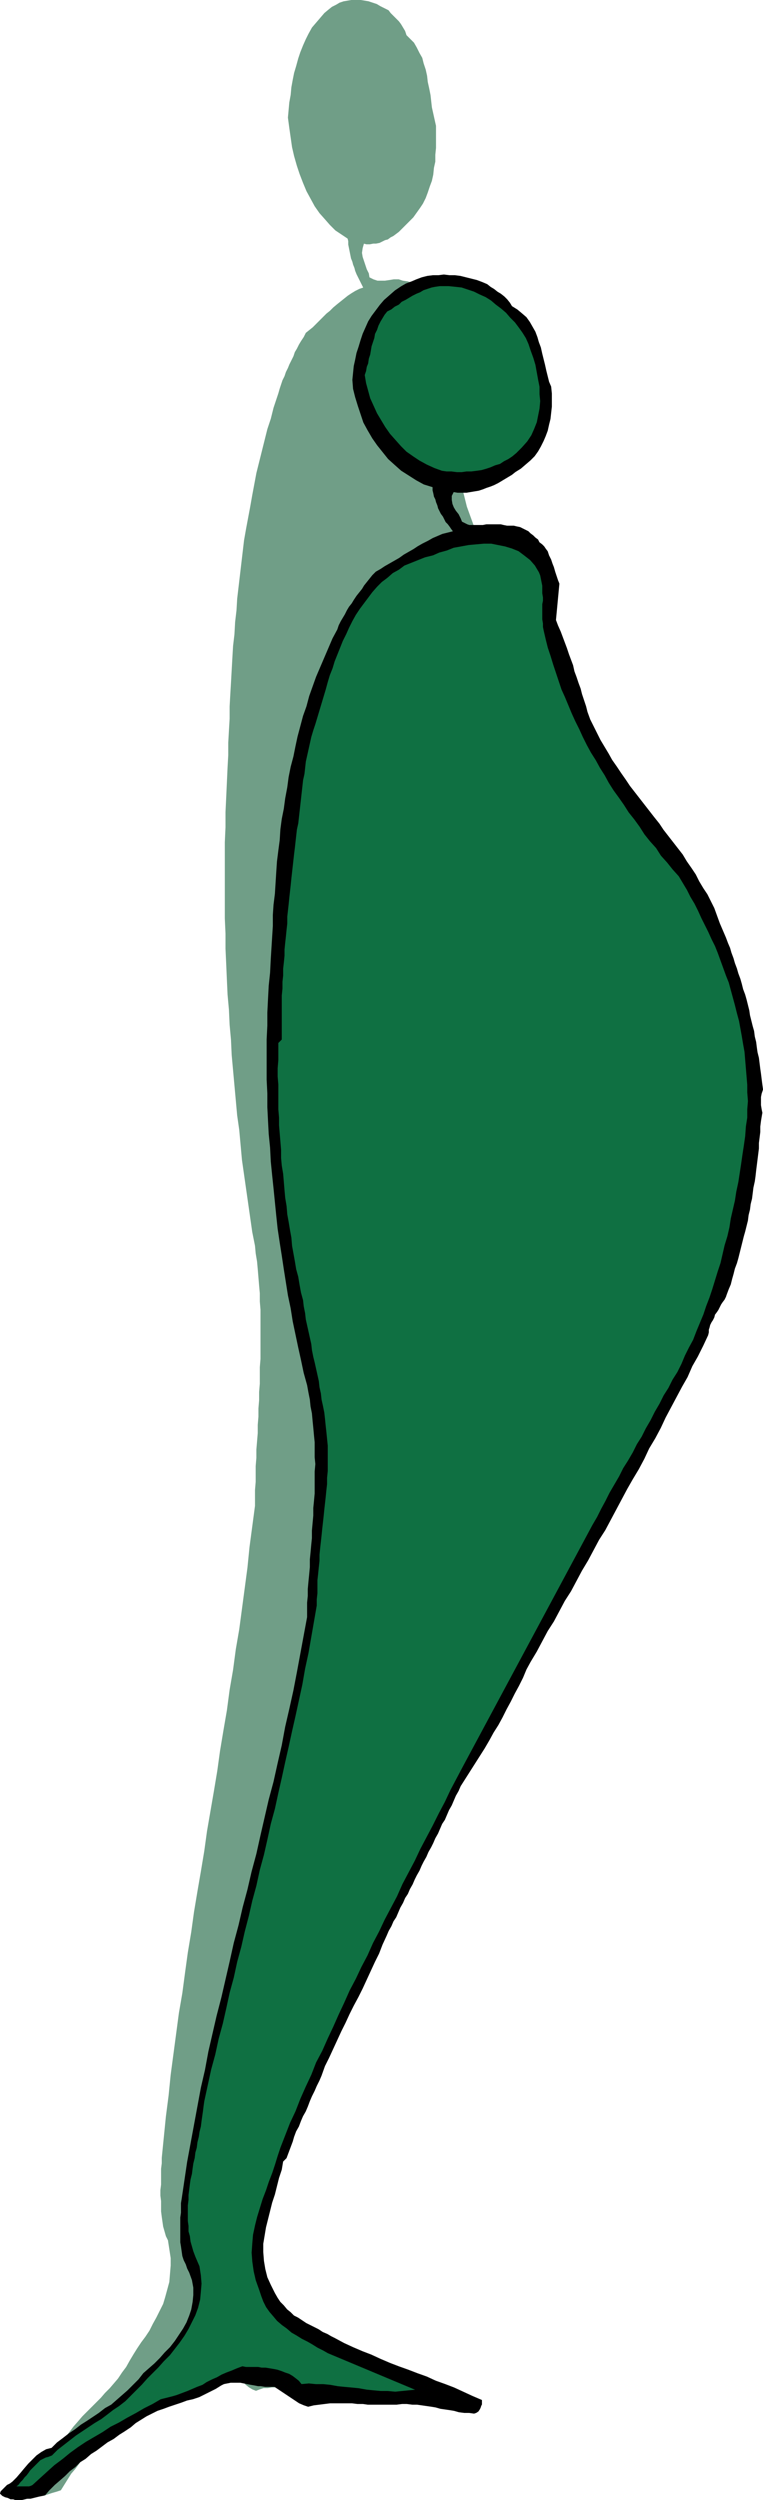 <?xml version="1.0" encoding="UTF-8" standalone="no"?>
<svg
   version="1.0"
   width="47.573mm"
   height="155.754mm"
   id="svg12"
   sodipodi:docname="Shadow Figure Fat.wmf"
   xmlns:inkscape="http://www.inkscape.org/namespaces/inkscape"
   xmlns:sodipodi="http://sodipodi.sourceforge.net/DTD/sodipodi-0.dtd"
   xmlns="http://www.w3.org/2000/svg"
   xmlns:svg="http://www.w3.org/2000/svg">
  <sodipodi:namedview
     id="namedview12"
     pagecolor="#ffffff"
     bordercolor="#000000"
     borderopacity="0.25"
     inkscape:showpageshadow="2"
     inkscape:pageopacity="0.0"
     inkscape:pagecheckerboard="0"
     inkscape:deskcolor="#d1d1d1"
     inkscape:document-units="mm" />
  <defs
     id="defs1">
    <pattern
       id="WMFhbasepattern"
       patternUnits="userSpaceOnUse"
       width="6"
       height="6"
       x="0"
       y="0" />
  </defs>
  <path
     style="fill:#709e87;fill-opacity:1;fill-rule:evenodd;stroke:none"
     d="m 95.718,8.322 0.969,0.97 0.808,0.808 0.646,1.131 0.646,1.293 0.646,1.131 0.323,1.293 0.485,1.454 0.323,1.454 0.162,1.454 0.323,1.454 0.323,1.616 0.162,1.454 0.162,1.454 0.323,1.454 0.323,1.454 0.323,1.454 v 1.616 1.778 1.778 l -0.162,1.616 v 1.616 l -0.323,1.454 -0.162,1.616 -0.323,1.454 -0.485,1.293 -0.485,1.454 -0.485,1.293 -0.646,1.293 -0.646,0.97 -0.808,1.131 -0.808,1.131 -0.969,0.97 -0.646,0.646 -0.646,0.646 -0.485,0.485 -0.646,0.646 -0.646,0.485 -0.646,0.485 -0.646,0.323 -0.646,0.485 -0.646,0.162 -0.646,0.323 -0.646,0.323 -0.808,0.162 h -0.646 l -0.808,0.162 h -0.808 l -0.646,-0.162 -0.323,1.131 -0.162,1.131 0.162,0.97 0.323,0.97 0.323,0.97 0.323,0.97 0.485,0.97 0.162,0.97 0.969,0.485 0.969,0.323 h 0.969 0.808 l 1.131,-0.162 0.969,-0.162 h 1.131 l 0.969,0.323 1.131,0.162 1.131,0.323 0.969,0.808 0.808,0.808 0.969,1.131 0.646,1.131 0.808,1.293 0.646,1.131 0.162,0.485 v 0.646 l 0.162,0.485 0.162,0.646 0.162,0.485 0.162,0.485 v 0.646 l 0.162,0.485 0.162,0.485 0.162,0.646 v 0.485 l 0.162,0.485 0.162,0.646 0.162,0.485 0.162,0.485 v 0.646 l -0.485,9.534 0.323,1.454 0.323,1.454 0.485,1.454 0.323,1.616 0.323,1.454 0.485,1.454 0.323,1.616 0.323,1.454 0.323,1.454 0.323,1.616 0.323,1.454 0.323,1.616 0.323,1.616 0.323,1.454 0.323,1.616 0.323,1.454 0.485,1.939 0.485,1.939 0.646,1.778 0.646,1.778 0.646,1.778 0.646,1.778 0.808,1.778 0.808,1.616 0.646,1.778 0.808,1.616 0.808,1.778 0.808,1.616 0.808,1.616 0.808,1.778 0.969,1.616 0.808,1.616 0.808,1.616 0.808,1.778 0.808,1.616 0.808,1.616 0.808,1.778 0.808,1.616 0.808,1.616 0.808,1.778 0.646,1.778 0.808,1.778 0.646,1.778 0.646,1.778 0.646,1.778 0.646,1.778 0.485,1.939 0.485,1.939 0.323,1.293 0.323,1.293 0.323,1.293 0.323,1.293 0.323,1.293 0.323,1.454 0.323,1.293 0.323,1.293 0.323,1.454 0.323,1.293 0.323,1.454 0.162,1.293 0.323,1.454 0.323,1.293 0.162,1.454 0.323,1.293 0.162,1.454 0.162,1.454 0.323,1.293 0.162,1.454 0.162,1.454 0.323,1.293 0.162,1.454 0.162,1.454 0.162,1.293 0.162,1.454 0.162,1.454 v 1.454 l 0.162,1.293 0.162,1.454 v 1.454 l 0.162,1.293 -0.162,1.131 -0.162,0.97 v 0.97 1.131 l 0.162,0.97 v 1.131 0.97 l -0.162,1.131 v 1.454 l -0.162,1.454 v 1.454 l -0.162,1.454 v 1.293 l -0.162,1.616 -0.162,1.454 v 1.293 l -0.162,1.616 -0.162,1.454 -0.162,1.454 -0.162,1.454 -0.162,1.454 -0.162,1.454 -0.162,1.454 -0.162,1.454 -0.162,1.454 -0.162,1.454 -0.323,1.454 -0.162,1.293 -0.162,1.454 -0.323,1.454 -0.162,1.454 -0.323,1.454 -0.162,1.454 -0.323,1.293 -0.162,1.454 -0.323,1.454 -0.323,1.293 -0.323,1.454 -0.323,1.293 -0.323,1.293 -0.162,0.808 -0.162,0.646 -0.323,0.646 -0.323,0.646 -0.162,0.646 -0.323,0.646 -0.323,0.646 -0.162,0.646 -0.162,0.646 -0.323,0.808 -0.162,0.646 -0.162,0.646 -0.162,0.646 -0.162,0.646 v 0.808 l -0.162,0.646 -0.808,2.747 -0.969,2.747 -0.969,2.747 -0.808,2.747 -0.969,2.747 -0.969,2.585 -0.969,2.747 -0.808,2.747 -0.969,2.585 -0.969,2.747 -0.969,2.747 -0.969,2.585 -0.969,2.747 -0.969,2.747 -0.969,2.585 -0.969,2.747 -0.969,2.747 -0.969,2.585 -1.131,2.747 -0.969,2.585 -0.969,2.747 -0.969,2.747 -0.969,2.585 -0.969,2.747 -0.969,2.585 -1.131,2.747 -0.969,2.747 -0.969,2.585 -0.969,2.585 -0.969,2.747 -1.131,2.747 -0.969,2.585 -0.646,2.101 -0.646,2.262 -0.646,1.939 -0.808,2.262 -0.646,1.939 -0.808,2.101 -0.646,2.101 -0.808,2.101 -0.646,1.939 -0.808,2.101 -0.808,2.101 -0.808,1.939 -0.808,2.101 -0.808,1.939 -0.969,1.939 -0.808,2.101 -0.485,1.293 -0.323,1.131 -0.323,1.293 -0.485,1.293 -0.323,1.293 -0.485,1.131 -0.323,1.293 -0.485,1.293 -0.323,1.131 -0.485,1.293 -0.323,1.131 -0.485,1.293 -0.323,1.131 -0.323,1.293 -0.485,1.131 -0.323,1.293 -0.485,1.293 -0.485,1.131 -0.323,1.293 -0.485,1.131 -0.323,1.293 -0.485,1.131 -0.323,1.293 -0.485,1.293 -0.323,1.131 -0.485,1.293 -0.323,1.131 -0.485,1.293 -0.323,1.293 -0.485,1.131 -0.485,1.293 -0.323,1.293 -0.323,1.131 -0.323,1.131 -0.323,1.293 -0.323,1.131 -0.323,1.131 -0.485,1.131 -0.323,1.131 -0.323,1.131 -0.323,1.293 -0.485,1.131 -0.323,1.131 -0.323,1.131 -0.485,1.131 -0.323,1.131 -0.323,1.131 -0.323,1.131 -0.485,1.131 -0.323,1.131 -0.323,1.131 -0.485,1.131 -0.323,1.131 -0.323,1.293 -0.485,0.97 -0.323,1.293 -0.323,1.131 -0.323,1.131 -0.323,1.131 -0.323,1.131 -0.485,1.293 -0.323,1.131 -0.323,1.131 -0.323,1.131 -0.323,1.454 -0.485,1.293 -0.323,1.454 -0.323,1.293 -0.485,1.293 -0.323,1.454 -0.485,1.293 -0.323,1.293 -0.485,1.293 -0.323,1.454 -0.485,1.293 -0.323,1.293 -0.323,1.454 -0.323,1.454 -0.323,1.454 -0.323,1.454 -0.646,0.808 -0.162,1.131 -0.162,0.97 -0.162,1.131 -0.162,1.131 -0.162,0.97 -0.162,1.131 -0.323,1.131 -0.162,1.131 -0.162,0.97 -0.323,1.131 -0.162,1.131 -0.162,1.131 -0.162,0.97 -0.323,1.131 -0.162,1.131 -0.162,1.131 v 1.131 l -0.162,0.97 v 1.131 l -0.162,1.131 v 1.131 1.131 0.97 1.131 l 0.162,1.131 0.162,1.131 v 0.97 l 0.323,1.131 0.162,1.131 0.323,0.97 0.485,1.131 0.323,0.97 0.485,1.293 0.485,1.131 0.646,0.97 0.485,0.808 0.646,0.97 0.646,0.808 0.646,0.646 0.808,0.646 0.646,0.646 0.808,0.646 0.646,0.646 0.646,0.485 0.808,0.646 0.808,0.485 0.646,0.646 0.808,0.646 1.454,1.131 1.615,1.131 1.615,1.131 1.615,0.97 1.615,0.97 1.454,0.97 1.777,0.97 1.454,0.97 1.615,0.97 1.777,0.97 1.454,0.97 1.615,0.97 1.615,0.97 1.615,0.97 1.615,1.131 1.454,1.131 0.162,0.485 v 0.323 l -0.162,0.485 -0.162,0.485 -0.162,0.485 -0.162,0.485 -0.323,0.323 -0.323,0.323 -0.808,-0.162 -0.969,-0.162 -0.808,-0.162 -0.808,-0.162 -0.808,-0.323 -0.808,-0.162 -0.808,-0.323 -0.808,-0.162 -0.808,-0.323 -0.808,-0.162 -0.808,-0.162 -0.969,-0.162 -0.808,-0.162 h -0.969 -0.808 -0.969 l -0.969,0.162 h -1.131 -0.969 -0.969 l -0.969,-0.162 h -0.969 -0.808 l -0.969,-0.162 h -0.969 -0.969 -0.969 -0.969 l -0.969,0.162 h -0.969 l -0.969,0.323 -0.808,0.323 -0.808,-0.323 -0.808,-0.485 -0.808,-0.646 -0.646,-0.808 -0.646,-0.646 -0.808,-0.808 -0.646,-0.808 -0.808,-0.646 h -0.485 -0.646 -0.485 l -0.646,-0.162 -0.646,-0.162 -0.646,-0.162 -0.646,-0.162 -0.485,-0.162 -0.646,-0.162 h -0.646 l -0.485,-0.162 h -0.646 l -0.485,0.162 h -0.646 l -0.485,0.323 -0.646,0.323 -0.808,0.808 -0.969,0.808 -0.969,0.646 -1.131,0.646 -0.969,0.646 -0.969,0.485 -1.131,0.485 -0.969,0.485 -1.131,0.485 -0.969,0.485 -0.969,0.646 -1.131,0.646 -0.808,0.808 -0.969,0.808 -0.969,0.97 -0.808,1.131 -1.131,0.97 -0.969,1.131 -0.969,0.808 -0.969,1.131 -0.969,0.97 -0.969,1.131 -0.969,0.97 -0.969,1.131 -0.969,1.131 -0.969,1.131 -0.808,1.131 -0.969,1.293 -0.969,1.131 -0.808,1.293 -0.808,1.293 -0.808,1.293 -0.969,0.323 -1.131,0.323 -0.969,0.323 -0.969,0.323 h -0.969 l -0.969,-0.162 -0.969,-0.646 -0.808,-0.808 0.162,-0.646 0.323,-0.646 0.323,-0.323 0.323,-0.485 0.485,-0.485 0.485,-0.485 0.323,-0.485 0.485,-0.808 0.646,-1.131 0.646,-1.131 0.646,-1.131 0.808,-1.131 0.646,-1.131 0.808,-0.808 0.808,-0.646 0.969,-0.485 0.969,-1.293 0.969,-1.293 1.131,-1.293 0.969,-1.131 1.131,-1.131 0.969,-0.97 1.131,-1.131 1.131,-1.131 0.969,-1.131 1.131,-1.131 0.969,-1.131 0.969,-1.131 0.969,-1.454 0.969,-1.293 0.808,-1.454 0.969,-1.616 0.808,-1.293 0.969,-1.454 0.969,-1.293 0.969,-1.454 0.808,-1.616 0.808,-1.454 0.808,-1.616 0.808,-1.616 0.485,-1.616 0.485,-1.778 0.485,-1.778 0.162,-1.939 0.162,-1.939 v -1.778 l -0.323,-2.101 -0.323,-2.101 -0.485,-0.97 -0.323,-1.131 -0.323,-1.131 -0.162,-1.131 -0.162,-1.131 -0.162,-1.293 v -1.131 -1.293 l -0.162,-1.293 v -1.293 l 0.162,-1.293 v -1.293 -1.293 -1.131 l 0.162,-1.293 v -1.293 l 0.485,-4.848 0.485,-4.848 0.646,-5.009 0.485,-4.848 0.646,-4.848 0.646,-4.848 0.646,-4.848 0.808,-4.686 0.646,-4.848 0.646,-4.686 0.808,-4.848 0.646,-4.686 0.808,-4.848 0.808,-4.686 0.808,-4.848 0.646,-4.686 0.808,-4.686 0.808,-4.686 0.808,-4.848 0.646,-4.686 0.808,-4.848 0.808,-4.686 0.646,-4.848 0.808,-4.686 0.646,-4.848 0.808,-4.686 0.646,-4.848 0.646,-4.848 0.646,-4.848 0.485,-4.848 0.646,-4.848 0.646,-4.848 v -1.939 -1.778 l 0.162,-1.939 v -1.939 -1.778 l 0.162,-1.939 v -1.939 l 0.162,-1.939 0.162,-1.939 v -1.939 l 0.162,-1.939 v -1.939 l 0.162,-1.939 v -1.939 l 0.162,-1.939 v -1.939 -1.939 l 0.162,-1.939 v -1.939 -1.939 -1.939 -1.939 -1.939 -1.939 l -0.162,-1.939 v -1.939 l -0.162,-1.778 -0.162,-1.939 -0.162,-1.939 -0.162,-1.778 -0.323,-1.939 -0.162,-1.778 -0.646,-3.232 -0.485,-3.393 -0.485,-3.393 -0.485,-3.393 -0.485,-3.393 -0.485,-3.393 -0.323,-3.555 -0.323,-3.555 -0.485,-3.393 -0.323,-3.555 -0.323,-3.555 -0.323,-3.555 -0.323,-3.555 -0.162,-3.555 -0.323,-3.555 -0.162,-3.555 -0.323,-3.555 -0.162,-3.555 -0.162,-3.717 -0.162,-3.555 v -3.555 l -0.162,-3.555 v -3.555 -3.717 -3.555 -3.555 -3.555 l 0.162,-3.555 v -3.555 l 0.162,-3.393 0.162,-3.555 0.162,-3.555 0.162,-2.909 v -2.909 l 0.162,-2.909 0.162,-2.747 v -2.909 l 0.162,-2.909 0.162,-2.747 0.162,-2.909 0.162,-2.909 0.162,-2.747 0.323,-2.747 0.162,-2.909 0.323,-2.747 0.162,-2.747 0.323,-2.747 0.323,-2.747 0.323,-2.747 0.323,-2.747 0.323,-2.747 0.485,-2.747 0.485,-2.585 0.485,-2.585 0.485,-2.747 0.485,-2.585 0.485,-2.585 0.646,-2.585 0.646,-2.585 0.646,-2.585 0.646,-2.585 0.808,-2.424 0.646,-2.585 0.808,-2.424 0.323,-0.97 0.323,-1.131 0.323,-0.97 0.323,-0.97 0.485,-0.97 0.323,-0.97 0.485,-0.97 0.323,-0.808 0.485,-0.97 0.485,-0.97 0.323,-0.97 0.485,-0.808 0.485,-0.97 0.485,-0.808 0.646,-0.97 0.485,-0.97 0.808,-0.646 0.808,-0.646 0.808,-0.808 0.808,-0.808 0.808,-0.808 0.808,-0.808 0.808,-0.646 0.808,-0.808 0.969,-0.808 0.808,-0.646 0.808,-0.646 0.808,-0.646 0.969,-0.646 0.808,-0.485 0.969,-0.485 0.969,-0.323 -0.323,-0.646 -0.323,-0.646 -0.323,-0.646 -0.323,-0.646 -0.323,-0.646 -0.323,-0.808 -0.162,-0.646 -0.323,-0.808 -0.162,-0.646 -0.323,-0.808 -0.162,-0.808 -0.162,-0.808 -0.162,-0.808 -0.162,-0.808 v -0.808 l -0.162,-0.646 -1.454,-0.97 -1.454,-0.97 -1.292,-1.293 -1.131,-1.293 -1.292,-1.454 -1.131,-1.616 -0.969,-1.778 -0.969,-1.778 -0.808,-1.939 -0.808,-2.101 -0.646,-1.939 -0.646,-2.262 -0.485,-2.101 -0.323,-2.262 -0.323,-2.262 -0.323,-2.424 0.162,-1.778 0.162,-1.778 0.323,-1.778 0.162,-1.778 0.323,-1.778 0.323,-1.616 0.485,-1.616 0.485,-1.778 0.485,-1.454 0.646,-1.616 0.646,-1.454 0.646,-1.293 0.808,-1.454 0.969,-1.131 0.969,-1.131 0.969,-1.131 0.969,-0.808 0.808,-0.646 0.969,-0.485 0.808,-0.485 0.969,-0.323 0.969,-0.162 0.969,-0.162 h 0.969 0.969 l 0.969,0.162 0.969,0.162 0.969,0.323 0.969,0.323 0.808,0.485 0.969,0.485 0.969,0.485 0.485,0.646 0.646,0.646 0.646,0.646 0.646,0.646 0.485,0.646 0.485,0.808 0.485,0.808 z"
     id="path1" />
  <path
     style="fill:none;stroke:#709e87;stroke-width:0.162px;stroke-linecap:round;stroke-linejoin:round;stroke-miterlimit:4;stroke-dasharray:none;stroke-opacity:1"
     d="m 95.718,8.322 v 0 l 0.969,0.97 0.808,0.808 0.646,1.131 0.646,1.293 0.646,1.131 0.323,1.293 0.485,1.454 0.323,1.454 0.162,1.454 0.323,1.454 0.323,1.616 0.162,1.454 0.162,1.454 0.323,1.454 0.323,1.454 0.323,1.454 v 0 1.616 1.778 1.778 l -0.162,1.616 v 1.616 l -0.323,1.454 -0.162,1.616 -0.323,1.454 -0.485,1.293 -0.485,1.454 -0.485,1.293 -0.646,1.293 -0.646,0.97 -0.808,1.131 -0.808,1.131 -0.969,0.97 v 0 l -0.646,0.646 -0.646,0.646 -0.485,0.485 -0.646,0.646 -0.646,0.485 -0.646,0.485 -0.646,0.323 -0.646,0.485 -0.646,0.162 -0.646,0.323 -0.646,0.323 -0.808,0.162 h -0.646 l -0.808,0.162 h -0.808 l -0.646,-0.162 v 0 l -0.323,1.131 -0.162,1.131 0.162,0.97 0.323,0.97 0.323,0.97 0.323,0.97 0.485,0.97 0.162,0.97 v 0 l 0.969,0.485 0.969,0.323 h 0.969 0.808 l 1.131,-0.162 0.969,-0.162 h 1.131 l 0.969,0.323 v 0 l 1.131,0.162 1.131,0.323 0.969,0.808 0.808,0.808 0.969,1.131 0.646,1.131 0.808,1.293 0.646,1.131 v 0 l 0.162,0.485 v 0.646 l 0.162,0.485 0.162,0.646 0.162,0.485 0.162,0.485 v 0.646 l 0.162,0.485 0.162,0.485 0.162,0.646 v 0.485 l 0.162,0.485 0.162,0.646 0.162,0.485 0.162,0.485 v 0.646 l -0.485,9.534 v 0 l 0.323,1.454 0.323,1.454 0.485,1.454 0.323,1.616 0.323,1.454 0.485,1.454 0.323,1.616 0.323,1.454 0.323,1.454 0.323,1.616 0.323,1.454 0.323,1.616 0.323,1.616 0.323,1.454 0.323,1.616 0.323,1.454 v 0 l 0.485,1.939 0.485,1.939 0.646,1.778 0.646,1.778 0.646,1.778 0.646,1.778 0.808,1.778 0.808,1.616 0.646,1.778 0.808,1.616 0.808,1.778 0.808,1.616 0.808,1.616 0.808,1.778 0.969,1.616 0.808,1.616 0.808,1.616 0.808,1.778 0.808,1.616 0.808,1.616 0.808,1.778 0.808,1.616 0.808,1.616 0.808,1.778 0.646,1.778 0.808,1.778 0.646,1.778 0.646,1.778 0.646,1.778 0.646,1.778 0.485,1.939 0.485,1.939 v 0 l 0.323,1.293 0.323,1.293 0.323,1.293 0.323,1.293 0.323,1.293 0.323,1.454 0.323,1.293 0.323,1.293 0.323,1.454 0.323,1.293 0.323,1.454 0.162,1.293 0.323,1.454 0.323,1.293 0.162,1.454 0.323,1.293 0.162,1.454 0.162,1.454 0.323,1.293 0.162,1.454 0.162,1.454 0.323,1.293 0.162,1.454 0.162,1.454 0.162,1.293 0.162,1.454 0.162,1.454 v 1.454 l 0.162,1.293 0.162,1.454 v 1.454 l 0.162,1.293 v 0 l -0.162,1.131 -0.162,0.97 v 0.97 1.131 l 0.162,0.97 v 1.131 0.97 l -0.162,1.131 v 0 1.454 l -0.162,1.454 v 1.454 l -0.162,1.454 v 1.293 l -0.162,1.616 -0.162,1.454 v 1.293 l -0.162,1.616 -0.162,1.454 -0.162,1.454 -0.162,1.454 -0.162,1.454 -0.162,1.454 -0.162,1.454 -0.162,1.454 -0.162,1.454 -0.162,1.454 -0.323,1.454 -0.162,1.293 -0.162,1.454 -0.323,1.454 -0.162,1.454 -0.323,1.454 -0.162,1.454 -0.323,1.293 -0.162,1.454 -0.323,1.454 -0.323,1.293 -0.323,1.454 -0.323,1.293 -0.323,1.293 v 0 l -0.162,0.808 -0.162,0.646 -0.323,0.646 -0.323,0.646 -0.162,0.646 -0.323,0.646 -0.323,0.646 -0.162,0.646 -0.162,0.646 -0.323,0.808 -0.162,0.646 -0.162,0.646 -0.162,0.646 -0.162,0.646 v 0.808 l -0.162,0.646 v 0 l -0.808,2.747 -0.969,2.747 -0.969,2.747 -0.808,2.747 -0.969,2.747 -0.969,2.585 -0.969,2.747 -0.808,2.747 -0.969,2.585 -0.969,2.747 -0.969,2.747 -0.969,2.585 -0.969,2.747 -0.969,2.747 -0.969,2.585 -0.969,2.747 -0.969,2.747 -0.969,2.585 -1.131,2.747 -0.969,2.585 -0.969,2.747 -0.969,2.747 -0.969,2.585 -0.969,2.747 -0.969,2.585 -1.131,2.747 -0.969,2.747 -0.969,2.585 -0.969,2.585 -0.969,2.747 -1.131,2.747 -0.969,2.585 v 0 l -0.646,2.101 -0.646,2.262 -0.646,1.939 -0.808,2.262 -0.646,1.939 -0.808,2.101 -0.646,2.101 -0.808,2.101 -0.646,1.939 -0.808,2.101 -0.808,2.101 -0.808,1.939 -0.808,2.101 -0.808,1.939 -0.969,1.939 -0.808,2.101 v 0 l -0.485,1.293 -0.323,1.131 -0.323,1.293 -0.485,1.293 -0.323,1.293 -0.485,1.131 -0.323,1.293 -0.485,1.293 -0.323,1.131 -0.485,1.293 -0.323,1.131 -0.485,1.293 -0.323,1.131 -0.323,1.293 -0.485,1.131 -0.323,1.293 -0.485,1.293 -0.485,1.131 -0.323,1.293 -0.485,1.131 -0.323,1.293 -0.485,1.131 -0.323,1.293 -0.485,1.293 -0.323,1.131 -0.485,1.293 -0.323,1.131 -0.485,1.293 -0.323,1.293 -0.485,1.131 -0.485,1.293 -0.323,1.293 v 0 l -0.323,1.131 -0.323,1.131 -0.323,1.293 -0.323,1.131 -0.323,1.131 -0.485,1.131 -0.323,1.131 -0.323,1.131 -0.323,1.293 -0.485,1.131 -0.323,1.131 -0.323,1.131 -0.485,1.131 -0.323,1.131 -0.323,1.131 -0.323,1.131 -0.485,1.131 -0.323,1.131 -0.323,1.131 -0.485,1.131 -0.323,1.131 -0.323,1.293 -0.485,0.97 -0.323,1.293 -0.323,1.131 -0.323,1.131 -0.323,1.131 -0.323,1.131 -0.485,1.293 -0.323,1.131 -0.323,1.131 -0.323,1.131 v 0 l -0.323,1.454 -0.485,1.293 -0.323,1.454 -0.323,1.293 -0.485,1.293 -0.323,1.454 -0.485,1.293 -0.323,1.293 -0.485,1.293 -0.323,1.454 -0.485,1.293 -0.323,1.293 -0.323,1.454 -0.323,1.454 -0.323,1.454 -0.323,1.454 -0.646,0.808 v 0 l -0.162,1.131 -0.162,0.97 -0.162,1.131 -0.162,1.131 -0.162,0.97 -0.162,1.131 -0.323,1.131 -0.162,1.131 -0.162,0.97 -0.323,1.131 -0.162,1.131 -0.162,1.131 -0.162,0.97 -0.323,1.131 -0.162,1.131 -0.162,1.131 v 1.131 l -0.162,0.97 v 1.131 l -0.162,1.131 v 1.131 1.131 0.97 1.131 l 0.162,1.131 0.162,1.131 v 0.97 l 0.323,1.131 0.162,1.131 0.323,0.97 0.485,1.131 0.323,0.97 v 0 l 0.485,1.293 0.485,1.131 0.646,0.97 0.485,0.808 0.646,0.97 0.646,0.808 0.646,0.646 0.808,0.646 0.646,0.646 0.808,0.646 0.646,0.646 0.646,0.485 0.808,0.646 0.808,0.485 0.646,0.646 0.808,0.646 v 0 l 1.454,1.131 1.615,1.131 1.615,1.131 1.615,0.97 1.615,0.97 1.454,0.97 1.777,0.97 1.454,0.97 1.615,0.97 1.777,0.97 1.454,0.97 1.615,0.97 1.615,0.97 1.615,0.97 1.615,1.131 1.454,1.131 v 0 l 0.162,0.485 v 0.323 l -0.162,0.485 -0.162,0.485 -0.162,0.485 -0.162,0.485 -0.323,0.323 -0.323,0.323 v 0 l -0.808,-0.162 -0.969,-0.162 -0.808,-0.162 -0.808,-0.162 -0.808,-0.323 -0.808,-0.162 -0.808,-0.323 -0.808,-0.162 -0.808,-0.323 -0.808,-0.162 -0.808,-0.162 -0.969,-0.162 -0.808,-0.162 h -0.969 -0.808 -0.969 v 0 l -0.969,0.162 h -1.131 -0.969 -0.969 l -0.969,-0.162 h -0.969 -0.808 l -0.969,-0.162 h -0.969 -0.969 -0.969 -0.969 l -0.969,0.162 h -0.969 l -0.969,0.323 -0.808,0.323 v 0 l -0.808,-0.323 -0.808,-0.485 -0.808,-0.646 -0.646,-0.808 -0.646,-0.646 -0.808,-0.808 -0.646,-0.808 -0.808,-0.646 v 0 h -0.485 -0.646 -0.485 l -0.646,-0.162 -0.646,-0.162 -0.646,-0.162 -0.646,-0.162 -0.485,-0.162 -0.646,-0.162 h -0.646 l -0.485,-0.162 h -0.646 l -0.485,0.162 h -0.646 l -0.485,0.323 -0.646,0.323 v 0 l -0.808,0.808 -0.969,0.808 -0.969,0.646 -1.131,0.646 -0.969,0.646 -0.969,0.485 -1.131,0.485 -0.969,0.485 -1.131,0.485 -0.969,0.485 -0.969,0.646 -1.131,0.646 -0.808,0.808 -0.969,0.808 -0.969,0.97 -0.808,1.131 v 0 l -1.131,0.97 -0.969,1.131 -0.969,0.808 -0.969,1.131 -0.969,0.97 -0.969,1.131 -0.969,0.97 -0.969,1.131 -0.969,1.131 -0.969,1.131 -0.808,1.131 -0.969,1.293 -0.969,1.131 -0.808,1.293 -0.808,1.293 -0.808,1.293 v 0 l -0.969,0.323 -1.131,0.323 -0.969,0.323 -0.969,0.323 h -0.969 l -0.969,-0.162 -0.969,-0.646 -0.808,-0.808 v 0 l 0.162,-0.646 0.323,-0.646 0.323,-0.323 0.323,-0.485 0.485,-0.485 0.485,-0.485 0.323,-0.485 0.485,-0.808 v 0 l 0.646,-1.131 0.646,-1.131 0.646,-1.131 0.808,-1.131 0.646,-1.131 0.808,-0.808 0.808,-0.646 0.969,-0.485 v 0 l 0.969,-1.293 0.969,-1.293 1.131,-1.293 0.969,-1.131 1.131,-1.131 0.969,-0.97 1.131,-1.131 1.131,-1.131 0.969,-1.131 1.131,-1.131 0.969,-1.131 0.969,-1.131 0.969,-1.454 0.969,-1.293 0.808,-1.454 0.969,-1.616 v 0 l 0.808,-1.293 0.969,-1.454 0.969,-1.293 0.969,-1.454 0.808,-1.616 0.808,-1.454 0.808,-1.616 0.808,-1.616 0.485,-1.616 0.485,-1.778 0.485,-1.778 0.162,-1.939 0.162,-1.939 v -1.778 l -0.323,-2.101 -0.323,-2.101 v 0 l -0.485,-0.97 -0.323,-1.131 -0.323,-1.131 -0.162,-1.131 -0.162,-1.131 -0.162,-1.293 v -1.131 -1.293 l -0.162,-1.293 v -1.293 l 0.162,-1.293 v -1.293 -1.293 -1.131 l 0.162,-1.293 v -1.293 0 l 0.485,-4.848 0.485,-4.848 0.646,-5.009 0.485,-4.848 0.646,-4.848 0.646,-4.848 0.646,-4.848 0.808,-4.686 0.646,-4.848 0.646,-4.686 0.808,-4.848 0.646,-4.686 0.808,-4.848 0.808,-4.686 0.808,-4.848 0.646,-4.686 0.808,-4.686 0.808,-4.686 0.808,-4.848 0.646,-4.686 0.808,-4.848 0.808,-4.686 0.646,-4.848 0.808,-4.686 0.646,-4.848 0.808,-4.686 0.646,-4.848 0.646,-4.848 0.646,-4.848 0.485,-4.848 0.646,-4.848 0.646,-4.848 v 0 -1.939 -1.778 l 0.162,-1.939 v -1.939 -1.778 l 0.162,-1.939 v -1.939 l 0.162,-1.939 0.162,-1.939 v -1.939 l 0.162,-1.939 v -1.939 l 0.162,-1.939 v -1.939 l 0.162,-1.939 v -1.939 -1.939 l 0.162,-1.939 v -1.939 -1.939 -1.939 -1.939 -1.939 -1.939 l -0.162,-1.939 v -1.939 l -0.162,-1.778 -0.162,-1.939 -0.162,-1.939 -0.162,-1.778 -0.323,-1.939 -0.162,-1.778 v 0 l -0.646,-3.232 -0.485,-3.393 -0.485,-3.393 -0.485,-3.393 -0.485,-3.393 -0.485,-3.393 -0.323,-3.555 -0.323,-3.555 -0.485,-3.393 -0.323,-3.555 -0.323,-3.555 -0.323,-3.555 -0.323,-3.555 -0.162,-3.555 -0.323,-3.555 -0.162,-3.555 -0.323,-3.555 -0.162,-3.555 -0.162,-3.717 -0.162,-3.555 v -3.555 l -0.162,-3.555 v -3.555 -3.717 -3.555 -3.555 -3.555 l 0.162,-3.555 v -3.555 l 0.162,-3.393 0.162,-3.555 0.162,-3.555 v 0 l 0.162,-2.909 v -2.909 l 0.162,-2.909 0.162,-2.747 v -2.909 l 0.162,-2.909 0.162,-2.747 0.162,-2.909 0.162,-2.909 0.162,-2.747 0.323,-2.747 0.162,-2.909 0.323,-2.747 0.162,-2.747 0.323,-2.747 0.323,-2.747 0.323,-2.747 0.323,-2.747 0.323,-2.747 0.485,-2.747 0.485,-2.585 0.485,-2.585 0.485,-2.747 0.485,-2.585 0.485,-2.585 0.646,-2.585 0.646,-2.585 0.646,-2.585 0.646,-2.585 0.808,-2.424 0.646,-2.585 0.808,-2.424 v 0 l 0.323,-0.97 0.323,-1.131 0.323,-0.97 0.323,-0.97 0.485,-0.97 0.323,-0.97 0.485,-0.97 0.323,-0.808 0.485,-0.97 0.485,-0.97 0.323,-0.97 0.485,-0.808 0.485,-0.97 0.485,-0.808 0.646,-0.97 0.485,-0.97 v 0 l 0.808,-0.646 0.808,-0.646 0.808,-0.808 0.808,-0.808 0.808,-0.808 0.808,-0.808 0.808,-0.646 0.808,-0.808 0.969,-0.808 0.808,-0.646 0.808,-0.646 0.808,-0.646 0.969,-0.646 0.808,-0.485 0.969,-0.485 0.969,-0.323 v 0 l -0.323,-0.646 -0.323,-0.646 -0.323,-0.646 -0.323,-0.646 -0.323,-0.646 -0.323,-0.808 -0.162,-0.646 -0.323,-0.808 -0.162,-0.646 -0.323,-0.808 -0.162,-0.808 -0.162,-0.808 -0.162,-0.808 -0.162,-0.808 v -0.808 l -0.162,-0.646 v 0 l -1.454,-0.97 -1.454,-0.97 -1.292,-1.293 -1.131,-1.293 -1.292,-1.454 -1.131,-1.616 -0.969,-1.778 -0.969,-1.778 -0.808,-1.939 -0.808,-2.101 -0.646,-1.939 -0.646,-2.262 -0.485,-2.101 -0.323,-2.262 -0.323,-2.262 -0.323,-2.424 v 0 l 0.162,-1.778 0.162,-1.778 0.323,-1.778 0.162,-1.778 0.323,-1.778 0.323,-1.616 0.485,-1.616 0.485,-1.778 0.485,-1.454 0.646,-1.616 0.646,-1.454 0.646,-1.293 0.808,-1.454 0.969,-1.131 0.969,-1.131 0.969,-1.131 v 0 l 0.969,-0.808 0.808,-0.646 0.969,-0.485 0.808,-0.485 0.969,-0.323 0.969,-0.162 0.969,-0.162 h 0.969 0.969 l 0.969,0.162 0.969,0.162 0.969,0.323 0.969,0.323 0.808,0.485 0.969,0.485 0.969,0.485 v 0 l 0.485,0.646 0.646,0.646 0.646,0.646 0.646,0.646 0.485,0.646 0.485,0.808 0.485,0.808 0.323,0.97"
     id="path2" />
  <path
     style="fill:#709e87;fill-opacity:1;fill-rule:evenodd;stroke:none"
     d="m 98.788,18.179 0.323,1.778 0.485,1.939 0.323,1.939 0.323,1.939 0.162,1.778 0.162,2.101 0.162,1.778 v 1.939 1.939 l -0.323,1.778 -0.162,1.939 -0.485,1.778 -0.646,1.616 -0.646,1.616 -0.808,1.616 -1.131,1.454 -0.646,0.808 -0.808,0.808 -0.646,0.646 -0.808,0.646 -0.646,0.485 -0.808,0.485 -0.808,0.323 -0.969,0.323 -0.808,0.162 -0.808,0.162 -0.808,0.162 h -0.969 -0.808 -0.808 l -0.969,-0.162 -0.808,-0.162 -1.292,-0.646 -1.292,-0.97 -1.292,-0.97 -1.131,-1.293 -1.131,-1.131 -1.131,-1.454 -0.969,-1.616 -0.808,-1.616 -0.969,-1.778 -0.646,-1.778 -0.808,-1.939 -0.485,-1.939 -0.646,-1.939 -0.323,-2.101 -0.485,-1.939 -0.162,-2.101 0.162,-1.131 0.162,-1.131 0.323,-0.97 0.162,-1.131 0.162,-1.131 0.162,-1.131 0.162,-1.131 0.162,-1.131 0.162,-1.131 0.162,-0.97 0.323,-1.131 0.323,-0.97 0.323,-1.131 0.323,-0.97 0.485,-0.97 0.485,-0.808 0.646,-0.646 0.646,-0.646 0.646,-0.646 0.646,-0.485 0.646,-0.646 0.485,-0.646 0.646,-0.485 0.646,-0.485 0.646,-0.485 0.646,-0.485 0.646,-0.323 0.646,-0.323 0.808,-0.162 0.808,-0.162 0.808,-0.162 h 0.808 l 0.969,0.162 1.131,0.323 1.131,0.485 1.131,0.485 0.969,0.808 0.969,0.808 0.969,0.808 0.969,0.97 0.808,1.131 0.808,1.131 0.808,1.293 0.808,1.293 0.646,1.293 0.646,1.454 0.485,1.454 z"
     id="path3" />
  <path
     style="fill:none;stroke:#709e87;stroke-width:0.162px;stroke-linecap:round;stroke-linejoin:round;stroke-miterlimit:4;stroke-dasharray:none;stroke-opacity:1"
     d="m 98.788,18.179 v 0 l 0.323,1.778 0.485,1.939 0.323,1.939 0.323,1.939 0.162,1.778 0.162,2.101 0.162,1.778 v 1.939 1.939 l -0.323,1.778 -0.162,1.939 -0.485,1.778 -0.646,1.616 -0.646,1.616 -0.808,1.616 -1.131,1.454 v 0 l -0.646,0.808 -0.808,0.808 -0.646,0.646 -0.808,0.646 -0.646,0.485 -0.808,0.485 -0.808,0.323 -0.969,0.323 -0.808,0.162 -0.808,0.162 -0.808,0.162 h -0.969 -0.808 -0.808 l -0.969,-0.162 -0.808,-0.162 v 0 l -1.292,-0.646 -1.292,-0.97 -1.292,-0.97 -1.131,-1.293 -1.131,-1.131 -1.131,-1.454 -0.969,-1.616 -0.808,-1.616 -0.969,-1.778 -0.646,-1.778 -0.808,-1.939 -0.485,-1.939 -0.646,-1.939 -0.323,-2.101 -0.485,-1.939 -0.162,-2.101 v 0 l 0.162,-1.131 0.162,-1.131 0.323,-0.97 0.162,-1.131 0.162,-1.131 0.162,-1.131 0.162,-1.131 0.162,-1.131 0.162,-1.131 0.162,-0.97 0.323,-1.131 0.323,-0.97 0.323,-1.131 0.323,-0.97 0.485,-0.97 0.485,-0.808 v 0 l 0.646,-0.646 0.646,-0.646 0.646,-0.646 0.646,-0.485 0.646,-0.646 0.485,-0.646 0.646,-0.485 0.646,-0.485 0.646,-0.485 0.646,-0.485 0.646,-0.323 0.646,-0.323 0.808,-0.162 0.808,-0.162 0.808,-0.162 h 0.808 v 0 l 0.969,0.162 1.131,0.323 1.131,0.485 1.131,0.485 0.969,0.808 0.969,0.808 0.969,0.808 0.969,0.97 0.808,1.131 0.808,1.131 0.808,1.293 0.808,1.293 0.646,1.293 0.646,1.454 0.485,1.454 0.646,1.454"
     id="path4" />
  <path
     style="fill:#709e87;fill-opacity:1;fill-rule:evenodd;stroke:none"
     d="m 100.565,78.452 0.323,0.97 0.162,0.808 v 0.97 l 0.162,0.97 v 0.97 0.97 0.97 0.97 0.97 1.131 0.97 0.97 0.97 0.97 l 0.162,0.97 v 0.97 l 0.485,2.262 0.323,2.262 0.323,2.262 0.485,2.101 0.485,2.262 0.485,2.262 0.485,2.101 0.646,2.101 0.646,2.101 0.485,2.101 0.646,2.101 0.646,2.101 0.808,2.101 0.646,2.101 0.808,1.939 0.646,2.101 0.808,1.939 0.808,1.939 0.808,1.939 0.808,2.101 0.808,1.939 0.808,1.939 0.969,1.939 0.969,1.939 0.808,1.778 0.969,1.939 0.969,1.939 0.969,1.939 0.969,1.778 0.969,1.939 0.969,1.778 1.131,1.939 0.646,1.778 0.646,1.778 0.646,1.778 0.808,1.778 0.646,1.939 0.485,1.778 0.646,1.778 0.646,1.939 0.646,1.939 0.485,1.778 0.485,1.939 0.485,1.939 0.485,1.939 0.485,1.939 0.485,1.939 0.323,1.939 0.485,2.101 0.323,1.939 0.323,2.101 0.323,1.939 0.323,2.101 0.162,2.101 0.323,2.101 0.162,1.939 0.162,2.262 0.162,2.101 v 2.101 l 0.162,2.101 v 2.262 2.101 2.262 2.262 l -0.162,2.424 -0.162,2.424 -0.323,2.585 -0.162,2.424 -0.323,2.424 -0.162,2.424 -0.323,2.424 -0.162,2.424 -0.323,2.424 -0.323,2.424 -0.323,2.262 -0.323,2.424 -0.485,2.262 -0.323,2.424 -0.485,2.262 -0.323,2.424 -0.485,2.262 -0.485,2.262 -0.485,2.262 -0.485,2.262 -0.485,2.262 -0.646,2.262 -0.485,2.262 -0.646,2.101 -0.646,2.262 -0.646,2.101 -0.646,2.262 -0.646,2.101 -0.808,2.101 -0.808,2.101 -0.808,2.101 -0.646,2.101 -0.808,2.101 -0.808,2.101 -0.808,2.262 -0.646,2.101 -0.808,2.101 -0.808,2.101 -0.808,2.262 -0.808,1.939 -0.808,2.262 -0.808,2.101 -0.808,2.101 -0.646,2.101 -0.808,2.262 -0.808,2.101 -0.808,2.101 -0.646,2.101 -22.617,63.828 -1.131,3.07 -0.969,3.07 -1.131,3.07 -0.969,3.232 -1.131,3.07 -0.969,3.07 -1.131,3.07 -0.969,3.232 -1.131,3.07 -0.969,3.07 -0.969,3.07 -1.131,3.232 -0.969,3.07 -1.131,3.07 -0.969,3.232 -0.969,3.07 -1.131,3.232 -0.969,3.07 -0.969,3.07 -0.969,3.232 -1.131,3.07 -0.808,3.232 -0.969,3.07 -1.131,3.232 -0.808,3.232 -0.969,3.07 -0.969,3.232 -0.969,3.232 -0.808,3.232 -0.969,3.232 -0.808,3.07 -0.808,3.232 -0.323,1.131 -0.162,1.131 -0.162,1.131 -0.323,1.131 -0.323,1.131 -0.162,1.131 -0.323,1.131 -0.323,1.131 -0.162,1.131 -0.323,1.293 -0.162,0.97 -0.323,1.293 -0.323,1.131 -0.162,1.131 -0.323,1.131 -0.162,1.131 -0.323,1.293 -0.162,1.131 -0.162,1.131 -0.162,1.131 v 1.293 l -0.162,1.131 v 1.131 1.293 1.293 1.131 l 0.162,1.131 0.162,1.293 0.162,1.293 0.162,1.131 0.323,1.293 0.323,1.293 0.323,1.616 0.485,1.454 0.323,1.454 0.646,1.293 0.646,1.293 0.808,1.131 0.646,0.97 0.808,0.97 0.808,0.97 0.969,0.808 0.969,0.808 0.808,0.808 0.969,0.808 0.969,0.646 0.808,0.808 0.969,0.808 15.347,9.695 -1.131,0.323 -1.292,0.162 h -1.292 -1.292 -1.131 l -1.292,-0.162 -1.292,-0.323 -1.292,-0.162 -1.131,-0.323 -1.292,-0.162 -1.292,-0.323 -1.292,-0.162 -1.292,-0.162 -1.292,-0.162 h -1.131 -1.292 l -0.485,-0.808 -0.646,-0.646 -0.485,-0.646 -0.646,-0.485 -0.485,-0.485 -0.646,-0.323 -0.808,-0.323 -0.646,-0.162 -0.646,-0.162 -0.646,-0.162 -0.646,-0.162 h -0.808 l -0.646,-0.162 h -0.646 -0.808 -0.646 l -0.808,0.485 -0.969,0.485 -0.808,0.485 -0.969,0.646 -0.808,0.646 -0.808,0.646 -0.969,0.646 -0.808,0.646 -0.969,0.646 -0.808,0.646 -0.808,0.485 -0.969,0.485 -0.808,0.485 -0.969,0.485 -0.969,0.323 -0.969,0.323 -1.454,1.131 -1.454,1.293 -1.454,1.293 -1.454,1.131 -1.454,1.293 -1.454,1.293 -1.454,1.293 -1.454,1.293 -1.292,1.293 -1.454,1.454 -1.454,1.454 -1.292,1.616 -1.292,1.616 -1.292,1.616 -1.292,1.778 -1.292,1.939 -0.323,0.162 h -0.323 l -0.323,0.162 h -0.485 -0.323 -0.485 -0.323 -0.485 l 0.808,-1.293 0.808,-1.293 0.646,-1.293 0.646,-1.131 0.646,-1.131 0.808,-0.97 0.969,-0.808 0.969,-0.485 0.969,-1.454 1.131,-1.293 1.131,-1.293 0.969,-1.131 1.131,-1.131 1.131,-1.131 1.131,-1.131 0.969,-1.131 1.131,-1.131 1.131,-1.131 0.969,-1.131 0.969,-1.293 1.131,-1.293 0.969,-1.454 0.969,-1.454 0.808,-1.778 0.969,-1.454 0.969,-1.454 1.131,-1.616 0.969,-1.616 0.808,-1.616 0.808,-1.778 0.808,-1.616 0.808,-1.778 0.646,-1.939 0.485,-1.778 0.485,-2.101 0.323,-1.939 0.162,-2.101 0.162,-2.101 -0.162,-2.262 -0.162,-2.262 -0.485,-1.293 -0.323,-1.293 -0.323,-1.454 -0.162,-1.293 -0.323,-1.293 -0.162,-1.293 -0.162,-1.454 v -1.293 l -0.162,-1.454 v -1.293 -1.454 -1.293 l 0.162,-1.454 v -1.454 l 0.162,-1.293 0.162,-1.454 v -1.454 l 0.162,-1.293 0.162,-1.454 0.162,-1.293 0.162,-1.454 0.162,-1.454 0.162,-1.293 0.323,-1.454 0.162,-1.293 0.162,-1.454 0.162,-1.293 0.162,-1.454 0.162,-1.293 v -1.293 l 0.162,-1.454 0.162,-1.293 0.646,-4.04 0.646,-4.201 0.646,-4.04 0.485,-4.04 0.646,-4.201 0.646,-4.04 0.808,-4.04 0.646,-4.04 0.646,-4.04 0.646,-4.04 0.646,-4.04 0.646,-4.04 0.646,-4.04 0.646,-4.04 0.646,-4.04 0.646,-4.04 0.646,-4.04 0.646,-4.201 0.646,-4.04 0.646,-4.04 0.646,-4.04 0.485,-4.04 0.646,-4.201 0.646,-4.04 0.485,-4.04 0.646,-4.201 0.485,-4.04 0.646,-4.201 0.485,-4.201 0.485,-4.201 0.485,-4.04 0.485,-4.201 v -1.778 l 0.162,-1.616 v -1.778 -1.616 l 0.162,-1.778 v -1.616 l 0.162,-1.616 v -1.778 l 0.162,-1.616 0.162,-1.778 0.162,-1.616 v -1.778 l 0.162,-1.616 0.162,-1.778 0.162,-1.616 v -1.778 l 0.162,-1.616 0.162,-1.778 v -1.616 -1.778 l 0.162,-1.616 v -1.778 -1.778 -1.616 -1.778 l -0.162,-1.616 v -1.778 l -0.162,-1.778 -0.162,-1.616 -0.162,-1.778 -0.162,-1.778 -0.323,-1.616 -0.162,-1.616 -0.162,-1.616 -0.162,-1.616 -0.162,-1.616 -0.162,-1.616 -0.323,-1.616 -0.162,-1.616 -0.162,-1.616 -0.323,-1.616 -0.162,-1.616 -0.323,-1.778 -0.162,-1.616 -0.162,-1.616 -0.323,-1.616 -0.162,-1.778 -0.162,-1.616 -0.323,-2.101 -0.162,-1.939 -0.323,-2.101 -0.323,-2.101 -0.162,-2.101 -0.323,-2.101 -0.162,-2.101 -0.323,-2.101 -0.162,-2.101 -0.162,-1.939 -0.162,-2.262 -0.162,-1.939 -0.162,-2.262 -0.162,-2.101 -0.162,-2.101 -0.162,-2.101 -0.162,-2.101 -0.162,-2.101 v -2.262 l -0.162,-2.101 v -2.101 l -0.162,-2.101 v -2.262 l -0.162,-2.101 v -2.262 -2.101 -2.101 -2.262 -2.101 -2.262 -2.101 -2.262 l 0.646,-0.97 v -1.616 -1.616 -1.778 -1.616 -1.616 -1.778 -1.616 -1.778 l 0.162,-1.778 v -1.616 -1.778 l 0.162,-1.778 v -1.616 l 0.162,-1.778 v -1.778 l 0.162,-1.616 v -1.778 l 0.162,-1.778 0.162,-1.616 v -1.778 l 0.162,-1.616 0.162,-1.778 v -1.778 l 0.162,-1.616 0.162,-1.616 v -1.616 l 0.162,-1.616 0.162,-1.778 0.162,-1.616 v -1.616 l 0.162,-1.454 0.162,-1.616 0.162,-1.616 0.162,-1.616 0.162,-1.616 0.162,-1.616 v -1.616 l 0.162,-1.616 0.162,-1.616 0.162,-1.778 0.162,-1.616 0.162,-1.616 0.162,-1.616 0.162,-1.616 0.162,-1.616 0.162,-1.778 0.323,-1.616 0.162,-1.616 0.323,-1.778 0.323,-1.616 0.485,-1.778 0.323,-1.778 0.323,-1.939 0.323,-1.778 0.485,-1.778 0.323,-1.939 0.485,-1.778 0.323,-1.939 0.485,-1.778 0.485,-1.939 0.323,-1.777 0.646,-1.778 0.485,-1.778 0.485,-1.616 0.646,-1.778 0.646,-1.616 0.646,-1.616 0.646,-1.616 0.808,-1.454 0.808,-1.454 0.808,-1.293 0.808,-1.293 0.969,-1.131 0.969,-1.131 0.969,-1.131 1.131,-0.97 1.131,-0.808 1.131,-0.808 1.292,-0.646 1.292,-0.485 1.131,-0.646 1.292,-0.646 1.292,-0.485 1.292,-0.485 1.292,-0.485 1.292,-0.162 1.292,-0.162 h 1.292 l 1.292,0.323 1.131,0.323 1.292,0.646 1.131,0.808 0.969,0.97 0.969,1.293 0.808,1.454 z"
     id="path5" />
  <path
     style="fill:none;stroke:#709e87;stroke-width:0.162px;stroke-linecap:round;stroke-linejoin:round;stroke-miterlimit:4;stroke-dasharray:none;stroke-opacity:1"
     d="m 100.565,78.452 v 0 l 0.323,0.97 0.162,0.808 v 0.97 l 0.162,0.97 v 0.97 0.97 0.97 0.97 0.97 1.131 0.97 0.97 0.97 0.97 l 0.162,0.97 v 0.97 0 l 0.485,2.262 0.323,2.262 0.323,2.262 0.485,2.101 0.485,2.262 0.485,2.262 0.485,2.101 0.646,2.101 0.646,2.101 0.485,2.101 0.646,2.101 0.646,2.101 0.808,2.101 0.646,2.101 0.808,1.939 0.646,2.101 0.808,1.939 0.808,1.939 0.808,1.939 0.808,2.101 0.808,1.939 0.808,1.939 0.969,1.939 0.969,1.939 0.808,1.778 0.969,1.939 0.969,1.939 0.969,1.939 0.969,1.778 0.969,1.939 0.969,1.778 1.131,1.939 v 0 l 0.646,1.778 0.646,1.778 0.646,1.778 0.808,1.778 0.646,1.939 0.485,1.778 0.646,1.778 0.646,1.939 0.646,1.939 0.485,1.778 0.485,1.939 0.485,1.939 0.485,1.939 0.485,1.939 0.485,1.939 0.323,1.939 0.485,2.101 0.323,1.939 0.323,2.101 0.323,1.939 0.323,2.101 0.162,2.101 0.323,2.101 0.162,1.939 0.162,2.262 0.162,2.101 v 2.101 l 0.162,2.101 v 2.262 2.101 2.262 2.262 0 l -0.162,2.424 -0.162,2.424 -0.323,2.585 -0.162,2.424 -0.323,2.424 -0.162,2.424 -0.323,2.424 -0.162,2.424 -0.323,2.424 -0.323,2.424 -0.323,2.262 -0.323,2.424 -0.485,2.262 -0.323,2.424 -0.485,2.262 -0.323,2.424 -0.485,2.262 -0.485,2.262 -0.485,2.262 -0.485,2.262 -0.485,2.262 -0.646,2.262 -0.485,2.262 -0.646,2.101 -0.646,2.262 -0.646,2.101 -0.646,2.262 -0.646,2.101 -0.808,2.101 -0.808,2.101 -0.808,2.101 -0.646,2.101 v 0 l -0.808,2.101 -0.808,2.101 -0.808,2.262 -0.646,2.101 -0.808,2.101 -0.808,2.101 -0.808,2.262 -0.808,1.939 -0.808,2.262 -0.808,2.101 -0.808,2.101 -0.646,2.101 -0.808,2.262 -0.808,2.101 -0.808,2.101 -0.646,2.101 -22.617,63.828 v 0 l -1.131,3.07 -0.969,3.07 -1.131,3.07 -0.969,3.232 -1.131,3.07 -0.969,3.07 -1.131,3.07 -0.969,3.232 -1.131,3.07 -0.969,3.07 -0.969,3.07 -1.131,3.232 -0.969,3.07 -1.131,3.07 -0.969,3.232 -0.969,3.07 -1.131,3.232 -0.969,3.07 -0.969,3.07 -0.969,3.232 -1.131,3.07 -0.808,3.232 -0.969,3.07 -1.131,3.232 -0.808,3.232 -0.969,3.07 -0.969,3.232 -0.969,3.232 -0.808,3.232 -0.969,3.232 -0.808,3.07 -0.808,3.232 v 0 l -0.323,1.131 -0.162,1.131 -0.162,1.131 -0.323,1.131 -0.323,1.131 -0.162,1.131 -0.323,1.131 -0.323,1.131 -0.162,1.131 -0.323,1.293 -0.162,0.97 -0.323,1.293 -0.323,1.131 -0.162,1.131 -0.323,1.131 -0.162,1.131 -0.323,1.293 -0.162,1.131 -0.162,1.131 -0.162,1.131 v 1.293 l -0.162,1.131 v 1.131 1.293 1.293 1.131 l 0.162,1.131 0.162,1.293 0.162,1.293 0.162,1.131 0.323,1.293 0.323,1.293 v 0 l 0.323,1.616 0.485,1.454 0.323,1.454 0.646,1.293 0.646,1.293 0.808,1.131 0.646,0.97 0.808,0.97 0.808,0.97 0.969,0.808 0.969,0.808 0.808,0.808 0.969,0.808 0.969,0.646 0.808,0.808 0.969,0.808 15.347,9.695 v 0 l -1.131,0.323 -1.292,0.162 h -1.292 -1.292 -1.131 l -1.292,-0.162 -1.292,-0.323 -1.292,-0.162 -1.131,-0.323 -1.292,-0.162 -1.292,-0.323 -1.292,-0.162 -1.292,-0.162 -1.292,-0.162 h -1.131 -1.292 v 0 l -0.485,-0.808 -0.646,-0.646 -0.485,-0.646 -0.646,-0.485 -0.485,-0.485 -0.646,-0.323 -0.808,-0.323 -0.646,-0.162 -0.646,-0.162 -0.646,-0.162 -0.646,-0.162 h -0.808 l -0.646,-0.162 h -0.646 -0.808 -0.646 v 0 l -0.808,0.485 -0.969,0.485 -0.808,0.485 -0.969,0.646 -0.808,0.646 -0.808,0.646 -0.969,0.646 -0.808,0.646 -0.969,0.646 -0.808,0.646 -0.808,0.485 -0.969,0.485 -0.808,0.485 -0.969,0.485 -0.969,0.323 -0.969,0.323 v 0 l -1.454,1.131 -1.454,1.293 -1.454,1.293 -1.454,1.131 -1.454,1.293 -1.454,1.293 -1.454,1.293 -1.454,1.293 -1.292,1.293 -1.454,1.454 -1.454,1.454 -1.292,1.616 -1.292,1.616 -1.292,1.616 -1.292,1.778 -1.292,1.939 v 0 l -0.323,0.162 h -0.323 l -0.323,0.162 h -0.485 -0.323 -0.485 -0.323 -0.485 v 0 l 0.808,-1.293 0.808,-1.293 0.646,-1.293 0.646,-1.131 0.646,-1.131 0.808,-0.97 0.969,-0.808 0.969,-0.485 v 0 l 0.969,-1.454 1.131,-1.293 1.131,-1.293 0.969,-1.131 1.131,-1.131 1.131,-1.131 1.131,-1.131 0.969,-1.131 1.131,-1.131 1.131,-1.131 0.969,-1.131 0.969,-1.293 1.131,-1.293 0.969,-1.454 0.969,-1.454 0.808,-1.778 v 0 l 0.969,-1.454 0.969,-1.454 1.131,-1.616 0.969,-1.616 0.808,-1.616 0.808,-1.778 0.808,-1.616 0.808,-1.778 0.646,-1.939 0.485,-1.778 0.485,-2.101 0.323,-1.939 0.162,-2.101 0.162,-2.101 -0.162,-2.262 -0.162,-2.262 v 0 l -0.485,-1.293 -0.323,-1.293 -0.323,-1.454 -0.162,-1.293 -0.323,-1.293 -0.162,-1.293 -0.162,-1.454 v -1.293 l -0.162,-1.454 v -1.293 -1.454 -1.293 l 0.162,-1.454 v -1.454 l 0.162,-1.293 0.162,-1.454 v -1.454 l 0.162,-1.293 0.162,-1.454 0.162,-1.293 0.162,-1.454 0.162,-1.454 0.162,-1.293 0.323,-1.454 0.162,-1.293 0.162,-1.454 0.162,-1.293 0.162,-1.454 0.162,-1.293 v -1.293 l 0.162,-1.454 0.162,-1.293 v 0 l 0.646,-4.04 0.646,-4.201 0.646,-4.04 0.485,-4.04 0.646,-4.201 0.646,-4.04 0.808,-4.04 0.646,-4.04 0.646,-4.04 0.646,-4.04 0.646,-4.04 0.646,-4.04 0.646,-4.04 0.646,-4.04 0.646,-4.04 0.646,-4.04 0.646,-4.04 0.646,-4.201 0.646,-4.04 0.646,-4.04 0.646,-4.04 0.485,-4.04 0.646,-4.201 0.646,-4.04 0.485,-4.04 0.646,-4.201 0.485,-4.04 0.646,-4.201 0.485,-4.201 0.485,-4.201 0.485,-4.04 0.485,-4.201 v 0 -1.778 l 0.162,-1.616 v -1.778 -1.616 l 0.162,-1.778 v -1.616 l 0.162,-1.616 v -1.778 l 0.162,-1.616 0.162,-1.778 0.162,-1.616 v -1.778 l 0.162,-1.616 0.162,-1.778 0.162,-1.616 v -1.778 l 0.162,-1.616 0.162,-1.778 v -1.616 -1.778 l 0.162,-1.616 v -1.778 -1.778 -1.616 -1.778 l -0.162,-1.616 v -1.778 l -0.162,-1.778 -0.162,-1.616 -0.162,-1.778 -0.162,-1.778 -0.323,-1.616 v 0 l -0.162,-1.616 -0.162,-1.616 -0.162,-1.616 -0.162,-1.616 -0.162,-1.616 -0.323,-1.616 -0.162,-1.616 -0.162,-1.616 -0.323,-1.616 -0.162,-1.616 -0.323,-1.778 -0.162,-1.616 -0.162,-1.616 -0.323,-1.616 -0.162,-1.778 -0.162,-1.616 v 0 l -0.323,-2.101 -0.162,-1.939 -0.323,-2.101 -0.323,-2.101 -0.162,-2.101 -0.323,-2.101 -0.162,-2.101 -0.323,-2.101 -0.162,-2.101 -0.162,-1.939 -0.162,-2.262 -0.162,-1.939 -0.162,-2.262 -0.162,-2.101 -0.162,-2.101 -0.162,-2.101 -0.162,-2.101 -0.162,-2.101 v -2.262 l -0.162,-2.101 v -2.101 l -0.162,-2.101 v -2.262 l -0.162,-2.101 v -2.262 -2.101 -2.101 -2.262 -2.101 -2.262 -2.101 -2.262 l 0.646,-0.97 v 0 -1.616 -1.616 -1.778 -1.616 -1.616 -1.778 -1.616 -1.778 l 0.162,-1.778 v -1.616 -1.778 l 0.162,-1.778 v -1.616 l 0.162,-1.778 v -1.778 l 0.162,-1.616 v -1.778 l 0.162,-1.778 0.162,-1.616 v -1.778 l 0.162,-1.616 0.162,-1.778 v -1.778 l 0.162,-1.616 0.162,-1.616 v -1.616 l 0.162,-1.616 0.162,-1.778 0.162,-1.616 v -1.616 l 0.162,-1.454 0.162,-1.616 v 0 l 0.162,-1.616 0.162,-1.616 0.162,-1.616 0.162,-1.616 v -1.616 l 0.162,-1.616 0.162,-1.616 0.162,-1.778 0.162,-1.616 0.162,-1.616 0.162,-1.616 0.162,-1.616 0.162,-1.616 0.162,-1.778 0.323,-1.616 0.162,-1.616 v 0 l 0.323,-1.778 0.323,-1.616 0.485,-1.778 0.323,-1.778 0.323,-1.939 0.323,-1.778 0.485,-1.778 0.323,-1.939 0.485,-1.778 0.323,-1.939 0.485,-1.778 0.485,-1.939 0.323,-1.777 0.646,-1.778 0.485,-1.778 0.485,-1.616 0.646,-1.778 0.646,-1.616 0.646,-1.616 0.646,-1.616 0.808,-1.454 0.808,-1.454 0.808,-1.293 0.808,-1.293 0.969,-1.131 0.969,-1.131 0.969,-1.131 1.131,-0.97 1.131,-0.808 1.131,-0.808 1.292,-0.646 1.292,-0.485 v 0 l 1.131,-0.646 1.292,-0.646 1.292,-0.485 1.292,-0.485 1.292,-0.485 1.292,-0.162 1.292,-0.162 h 1.292 l 1.292,0.323 1.131,0.323 1.292,0.646 1.131,0.808 0.969,0.97 0.969,1.293 0.808,1.454 0.808,1.778"
     id="path6" />
  <path
     style="fill:#000000;fill-opacity:1;fill-rule:evenodd;stroke:none"
     d="m 120.597,72.15 1.292,0.808 0.969,0.808 1.131,0.97 0.808,1.131 0.646,1.131 0.646,1.131 0.485,1.293 0.323,1.131 0.485,1.293 0.323,1.454 0.323,1.293 0.323,1.293 0.323,1.454 0.323,1.293 0.323,1.293 0.485,1.131 0.162,1.616 v 1.616 1.454 l -0.162,1.454 -0.162,1.454 -0.323,1.293 -0.323,1.454 -0.485,1.293 -0.485,1.131 -0.646,1.293 -0.646,1.131 -0.808,1.131 -0.969,0.97 -1.131,0.97 -1.131,0.97 -1.292,0.808 -0.808,0.646 -0.808,0.485 -0.808,0.485 -0.808,0.485 -0.808,0.485 -0.969,0.485 -0.808,0.323 -0.969,0.323 -0.808,0.323 -0.969,0.323 -0.969,0.162 -0.969,0.162 -0.969,0.162 h -0.969 -1.131 l -0.969,-0.162 -0.485,0.97 v 0.97 l 0.162,0.97 0.323,0.808 0.485,0.808 0.646,0.808 0.485,0.97 0.323,0.808 0.646,0.323 0.646,0.323 0.485,0.162 h 0.646 0.646 0.646 0.646 0.646 l 0.808,-0.162 h 0.646 0.646 0.646 0.808 0.646 l 0.646,0.162 0.808,0.162 h 0.808 0.808 l 0.646,0.162 0.808,0.162 0.646,0.323 0.646,0.323 0.646,0.323 0.485,0.485 0.646,0.485 0.485,0.485 0.646,0.485 0.323,0.646 0.646,0.485 0.485,0.485 0.323,0.485 0.485,0.646 0.323,0.97 0.485,0.97 0.323,0.97 0.323,0.808 0.323,1.131 0.323,0.97 0.323,0.97 0.323,0.808 -0.808,8.564 0.485,1.293 0.646,1.454 0.485,1.293 0.485,1.293 0.485,1.293 0.485,1.454 0.485,1.293 0.485,1.293 0.323,1.454 0.485,1.293 0.485,1.454 0.485,1.293 0.323,1.293 0.485,1.454 0.485,1.454 0.323,1.293 0.646,1.778 0.808,1.616 0.808,1.616 0.808,1.616 0.969,1.616 0.969,1.616 0.808,1.454 1.131,1.616 0.969,1.454 1.131,1.616 0.969,1.454 1.131,1.454 1.131,1.454 1.131,1.454 1.131,1.454 1.131,1.454 1.292,1.616 0.969,1.454 1.131,1.454 1.131,1.454 1.131,1.454 1.131,1.454 0.969,1.616 1.131,1.616 0.969,1.454 0.808,1.616 0.969,1.616 0.969,1.454 0.808,1.616 0.808,1.616 0.646,1.778 0.646,1.778 0.485,1.131 0.485,1.131 0.485,1.131 0.485,1.293 0.485,1.131 0.323,1.131 0.485,1.293 0.323,1.131 0.485,1.293 0.323,1.131 0.485,1.293 0.323,1.131 0.323,1.293 0.485,1.293 0.323,1.131 0.323,1.293 0.323,1.293 0.162,1.131 0.323,1.293 0.323,1.293 0.323,1.131 0.162,1.293 0.323,1.293 0.162,1.293 0.162,1.131 0.323,1.293 0.162,1.293 0.162,1.293 0.162,1.131 0.162,1.293 0.162,1.293 0.162,1.131 -0.323,0.97 -0.162,0.808 v 0.97 0.97 l 0.162,0.97 0.162,0.808 -0.162,0.97 -0.162,0.97 -0.162,1.293 v 1.293 l -0.162,1.293 -0.162,1.293 v 1.293 l -0.162,1.293 -0.162,1.293 -0.162,1.293 -0.162,1.293 -0.162,1.454 -0.162,1.131 -0.323,1.454 -0.162,1.293 -0.162,1.293 -0.323,1.293 -0.162,1.293 -0.323,1.293 -0.162,1.293 -0.323,1.293 -0.323,1.293 -0.323,1.131 -0.323,1.293 -0.323,1.293 -0.323,1.293 -0.323,1.293 -0.323,1.131 -0.485,1.293 -0.323,1.293 -0.323,1.131 -0.323,1.293 -0.485,1.131 -0.485,1.293 -0.162,0.485 -0.323,0.646 -0.485,0.646 -0.323,0.485 -0.323,0.646 -0.323,0.646 -0.323,0.485 -0.485,0.646 -0.162,0.646 -0.323,0.646 -0.323,0.485 -0.323,0.646 -0.162,0.646 -0.162,0.485 v 0.646 l -0.162,0.646 -1.131,2.424 -1.292,2.585 -1.292,2.262 -1.131,2.585 -1.292,2.262 -1.292,2.424 -1.292,2.424 -1.292,2.424 -1.131,2.424 -1.292,2.424 -1.454,2.424 -1.131,2.424 -1.292,2.424 -1.454,2.424 -1.292,2.262 -1.292,2.424 -1.292,2.424 -1.292,2.424 -1.292,2.424 -1.454,2.262 -1.292,2.424 -1.292,2.424 -1.454,2.424 -1.292,2.424 -1.292,2.424 -1.454,2.262 -1.292,2.424 -1.292,2.424 -1.454,2.262 -1.292,2.424 -1.292,2.424 -1.454,2.424 -0.969,1.778 -0.808,1.939 -0.969,1.939 -0.969,1.778 -0.969,1.939 -0.969,1.778 -0.969,1.939 -0.969,1.778 -1.131,1.778 -0.969,1.778 -1.131,1.939 -1.131,1.778 -1.131,1.778 -1.131,1.778 -1.131,1.778 -1.131,1.778 -0.485,1.131 -0.646,1.131 -0.485,1.131 -0.485,1.131 -0.646,1.131 -0.485,1.131 -0.485,1.131 -0.646,0.97 -0.485,1.131 -0.485,1.131 -0.646,1.131 -0.485,1.131 -0.485,0.97 -0.646,1.131 -0.485,1.131 -0.646,1.131 -0.485,0.97 -0.485,1.131 -0.646,1.131 -0.485,0.97 -0.485,1.131 -0.646,1.131 -0.485,1.131 -0.646,0.97 -0.485,1.131 -0.646,1.131 -0.485,1.131 -0.485,1.131 -0.646,0.97 -0.485,1.131 -0.646,1.131 -0.485,1.131 -0.969,2.101 -0.808,2.101 -0.969,1.939 -0.969,2.101 -0.969,2.101 -0.969,2.101 -0.969,1.939 -1.131,2.101 -0.969,1.939 -0.969,2.101 -0.969,1.939 -0.969,2.101 -0.969,2.101 -0.969,2.101 -0.969,1.939 -0.808,2.262 -0.485,1.131 -0.646,1.293 -0.485,1.131 -0.646,1.293 -0.485,1.131 -0.485,1.293 -0.485,1.131 -0.646,1.131 -0.485,1.131 -0.485,1.293 -0.646,1.131 -0.485,1.293 -0.323,1.131 -0.485,1.293 -0.485,1.293 -0.485,1.293 -0.808,0.808 -0.323,1.939 -0.646,1.939 -0.485,1.939 -0.485,1.939 -0.646,1.939 -0.485,1.939 -0.485,1.939 -0.485,1.939 -0.323,1.939 -0.323,1.939 v 1.939 l 0.162,2.101 0.323,1.939 0.485,1.939 0.808,1.778 0.969,1.939 0.646,1.131 0.646,0.97 0.808,0.808 0.808,0.97 0.808,0.646 0.808,0.808 0.969,0.485 0.969,0.646 0.969,0.646 0.969,0.485 0.969,0.485 0.969,0.485 0.969,0.646 1.131,0.485 0.808,0.485 0.969,0.485 2.1,1.131 2.1,0.97 2.262,0.97 2.1,0.808 2.1,0.97 2.262,0.97 2.1,0.808 2.262,0.808 2.1,0.808 2.262,0.808 2.1,0.97 2.262,0.808 2.1,0.808 2.1,0.97 2.1,0.97 2.262,0.97 v 0.485 0.485 l -0.162,0.323 -0.162,0.485 -0.162,0.323 -0.323,0.485 -0.485,0.323 -0.485,0.162 -1.131,-0.162 h -1.131 l -1.292,-0.162 -1.131,-0.323 -0.969,-0.162 -1.131,-0.162 -1.131,-0.162 -1.131,-0.323 -0.969,-0.162 -1.131,-0.162 -1.131,-0.162 -1.131,-0.162 h -1.131 l -1.292,-0.162 h -1.131 l -1.292,0.162 h -1.454 -1.292 -1.292 -1.292 -1.454 l -1.131,-0.162 h -1.292 l -1.292,-0.162 h -1.292 -1.292 -1.292 -1.292 l -1.292,0.162 -1.292,0.162 -1.292,0.162 -1.292,0.323 -0.969,-0.323 -1.131,-0.485 -0.969,-0.646 -0.969,-0.646 -0.969,-0.646 -0.969,-0.646 -0.969,-0.646 -0.969,-0.646 h -0.808 -0.646 -0.808 l -0.969,-0.162 h -0.646 l -0.808,-0.162 -0.969,-0.162 -0.808,-0.162 -0.808,-0.162 -0.808,-0.162 h -0.808 -0.646 -0.808 l -0.808,0.162 -0.808,0.162 -0.646,0.323 -1.292,0.808 -1.292,0.646 -1.292,0.646 -1.292,0.646 -1.454,0.485 -1.454,0.323 -1.292,0.485 -1.454,0.485 -1.454,0.485 -1.292,0.485 -1.454,0.485 -1.292,0.646 -1.292,0.646 -1.292,0.808 -1.292,0.808 -1.131,0.97 -1.454,0.97 -1.292,0.808 -1.292,0.97 -1.454,0.808 -1.292,0.97 -1.292,0.97 -1.292,0.808 -1.292,1.131 -1.292,0.808 -1.131,1.131 -1.292,0.97 -1.131,1.131 -1.292,1.131 -1.131,0.97 -1.292,1.293 -0.969,1.131 -0.646,0.162 -0.808,0.162 -0.646,0.162 -0.646,0.162 -0.646,0.162 H 6.381 l -0.646,0.162 -0.646,0.162 H 4.443 3.635 L 3.15,588.434 H 2.504 l -0.646,-0.323 -0.646,-0.162 -0.646,-0.323 -0.485,-0.485 0.162,-0.485 0.485,-0.485 0.485,-0.485 0.485,-0.485 0.646,-0.323 0.646,-0.485 0.485,-0.485 0.485,-0.485 0.969,-1.131 0.808,-0.97 0.969,-1.131 0.969,-0.97 0.969,-0.97 1.131,-0.808 1.131,-0.646 1.292,-0.323 1.292,-1.293 1.292,-0.97 1.454,-1.131 1.454,-0.97 1.454,-1.131 1.292,-0.808 1.454,-0.97 1.454,-0.97 1.454,-1.131 1.454,-0.808 1.292,-1.131 1.292,-1.131 1.292,-1.131 1.292,-1.293 1.292,-1.293 1.131,-1.454 1.292,-1.131 1.292,-1.131 1.292,-1.293 1.131,-1.293 1.292,-1.293 1.131,-1.454 0.969,-1.454 0.969,-1.454 0.808,-1.454 0.646,-1.616 0.485,-1.454 0.323,-1.778 0.162,-1.616 v -1.778 l -0.323,-1.778 -0.646,-1.778 -0.485,-0.97 -0.323,-0.97 -0.485,-0.97 -0.323,-0.97 -0.162,-1.131 -0.162,-1.131 -0.162,-0.97 v -1.131 -1.293 -1.131 -1.131 -1.131 l 0.162,-1.131 v -1.131 -1.131 l 0.162,-0.97 0.646,-4.363 0.646,-4.363 0.808,-4.363 0.808,-4.363 0.808,-4.363 0.808,-4.363 0.969,-4.201 0.808,-4.363 0.969,-4.201 0.969,-4.201 1.131,-4.363 0.969,-4.201 0.969,-4.201 0.969,-4.363 1.131,-4.201 0.969,-4.201 1.131,-4.201 0.969,-4.201 1.131,-4.201 0.969,-4.363 0.969,-4.201 0.969,-4.201 1.131,-4.201 0.969,-4.363 0.969,-4.201 0.808,-4.363 0.969,-4.201 0.969,-4.363 0.808,-4.201 0.808,-4.363 0.808,-4.363 0.808,-4.363 v -1.616 -1.778 l 0.162,-1.616 v -1.616 l 0.162,-1.778 0.162,-1.616 0.162,-1.778 v -1.778 l 0.162,-1.616 0.162,-1.778 0.162,-1.616 v -1.778 l 0.162,-1.778 0.162,-1.778 v -1.778 l 0.162,-1.616 0.162,-1.778 v -1.778 -1.616 -1.778 l 0.162,-1.778 -0.162,-1.616 v -1.778 -1.778 l -0.162,-1.616 -0.162,-1.778 -0.162,-1.616 -0.162,-1.778 -0.323,-1.616 -0.162,-1.616 -0.323,-1.616 -0.323,-1.778 -0.808,-2.909 -0.646,-3.07 -0.646,-2.909 -0.646,-3.07 -0.646,-3.07 -0.485,-3.07 -0.646,-3.07 -0.485,-3.07 -0.485,-3.07 -0.485,-3.232 -0.485,-3.07 -0.485,-3.232 -0.323,-3.07 -0.323,-3.232 -0.323,-3.232 -0.323,-3.07 -0.323,-3.232 -0.162,-3.232 -0.323,-3.232 -0.162,-3.07 -0.162,-3.232 v -3.232 l -0.162,-3.232 v -3.07 -3.232 -3.232 l 0.162,-3.232 v -3.07 l 0.162,-3.232 0.162,-3.07 0.323,-3.07 0.162,-3.232 0.162,-2.585 0.162,-2.585 0.162,-2.585 v -2.585 l 0.162,-2.424 0.323,-2.585 0.162,-2.585 0.162,-2.585 0.162,-2.424 0.323,-2.585 0.323,-2.424 0.162,-2.585 0.323,-2.424 0.485,-2.424 0.323,-2.424 0.485,-2.585 0.323,-2.424 0.485,-2.424 0.646,-2.424 0.485,-2.424 0.485,-2.262 0.646,-2.424 0.646,-2.424 0.808,-2.262 0.646,-2.424 0.808,-2.262 0.808,-2.262 0.969,-2.262 0.969,-2.262 0.969,-2.262 0.969,-2.262 1.131,-2.101 0.323,-0.97 0.485,-0.97 0.485,-0.808 0.485,-0.808 0.485,-0.97 0.485,-0.808 0.646,-0.808 0.485,-0.808 0.646,-0.97 0.646,-0.808 0.646,-0.808 0.485,-0.808 0.646,-0.808 0.646,-0.808 0.646,-0.808 0.808,-0.808 1.131,-0.646 0.969,-0.646 1.131,-0.646 1.131,-0.646 1.131,-0.646 1.131,-0.808 1.131,-0.646 1.131,-0.646 0.969,-0.646 1.131,-0.646 1.292,-0.646 1.131,-0.646 1.131,-0.485 1.131,-0.485 1.292,-0.323 1.292,-0.323 -0.485,-0.646 -0.323,-0.485 -0.485,-0.646 -0.485,-0.485 -0.323,-0.646 -0.323,-0.646 -0.485,-0.646 -0.323,-0.646 -0.323,-0.646 -0.162,-0.646 -0.323,-0.808 -0.162,-0.646 -0.323,-0.646 -0.162,-0.808 -0.162,-0.646 v -0.808 l -2.1,-0.646 -1.777,-0.97 -1.777,-1.131 -1.777,-1.131 -1.454,-1.293 -1.615,-1.454 -1.292,-1.616 -1.292,-1.616 -1.131,-1.616 -1.131,-1.939 -0.969,-1.777 -0.646,-1.939 -0.646,-1.939 -0.646,-2.101 -0.485,-1.939 -0.162,-2.101 0.162,-1.616 0.162,-1.616 0.323,-1.454 0.323,-1.616 0.485,-1.454 0.485,-1.616 0.485,-1.454 0.646,-1.454 0.646,-1.454 0.808,-1.293 0.969,-1.293 0.969,-1.293 0.969,-1.131 1.292,-1.131 1.292,-1.131 1.454,-0.97 1.131,-0.646 1.292,-0.485 1.131,-0.485 1.292,-0.485 1.292,-0.323 1.292,-0.162 h 1.292 l 1.292,-0.162 1.292,0.162 h 1.292 l 1.292,0.162 1.292,0.323 1.292,0.323 1.292,0.323 1.292,0.485 1.131,0.485 0.808,0.646 0.808,0.485 0.808,0.646 0.808,0.485 0.808,0.646 0.646,0.646 0.646,0.808 z"
     id="path7" />
  <path
     style="fill:none;stroke:#000000;stroke-width:0.162px;stroke-linecap:round;stroke-linejoin:round;stroke-miterlimit:4;stroke-dasharray:none;stroke-opacity:1"
     d="m 120.597,72.15 v 0 l 1.292,0.808 0.969,0.808 1.131,0.97 0.808,1.131 0.646,1.131 0.646,1.131 0.485,1.293 0.323,1.131 0.485,1.293 0.323,1.454 0.323,1.293 0.323,1.293 0.323,1.454 0.323,1.293 0.323,1.293 0.485,1.131 v 0 l 0.162,1.616 v 1.616 1.454 l -0.162,1.454 -0.162,1.454 -0.323,1.293 -0.323,1.454 -0.485,1.293 -0.485,1.131 -0.646,1.293 -0.646,1.131 -0.808,1.131 -0.969,0.97 -1.131,0.97 -1.131,0.97 -1.292,0.808 v 0 l -0.808,0.646 -0.808,0.485 -0.808,0.485 -0.808,0.485 -0.808,0.485 -0.969,0.485 -0.808,0.323 -0.969,0.323 -0.808,0.323 -0.969,0.323 -0.969,0.162 -0.969,0.162 -0.969,0.162 h -0.969 -1.131 l -0.969,-0.162 v 0 l -0.485,0.97 v 0.97 l 0.162,0.97 0.323,0.808 0.485,0.808 0.646,0.808 0.485,0.97 0.323,0.808 v 0 l 0.646,0.323 0.646,0.323 0.485,0.162 h 0.646 0.646 0.646 0.646 0.646 l 0.808,-0.162 h 0.646 0.646 0.646 0.808 0.646 l 0.646,0.162 0.808,0.162 v 0 h 0.808 0.808 l 0.646,0.162 0.808,0.162 0.646,0.323 0.646,0.323 0.646,0.323 0.485,0.485 0.646,0.485 0.485,0.485 0.646,0.485 0.323,0.646 0.646,0.485 0.485,0.485 0.323,0.485 0.485,0.646 v 0 l 0.323,0.97 0.485,0.97 0.323,0.97 0.323,0.808 0.323,1.131 0.323,0.97 0.323,0.97 0.323,0.808 -0.808,8.564 v 0 l 0.485,1.293 0.646,1.454 0.485,1.293 0.485,1.293 0.485,1.293 0.485,1.454 0.485,1.293 0.485,1.293 0.323,1.454 0.485,1.293 0.485,1.454 0.485,1.293 0.323,1.293 0.485,1.454 0.485,1.454 0.323,1.293 v 0 l 0.646,1.778 0.808,1.616 0.808,1.616 0.808,1.616 0.969,1.616 0.969,1.616 0.808,1.454 1.131,1.616 0.969,1.454 1.131,1.616 0.969,1.454 1.131,1.454 1.131,1.454 1.131,1.454 1.131,1.454 1.131,1.454 1.292,1.616 0.969,1.454 1.131,1.454 1.131,1.454 1.131,1.454 1.131,1.454 0.969,1.616 1.131,1.616 0.969,1.454 0.808,1.616 0.969,1.616 0.969,1.454 0.808,1.616 0.808,1.616 0.646,1.778 0.646,1.778 v 0 l 0.485,1.131 0.485,1.131 0.485,1.131 0.485,1.293 0.485,1.131 0.323,1.131 0.485,1.293 0.323,1.131 0.485,1.293 0.323,1.131 0.485,1.293 0.323,1.131 0.323,1.293 0.485,1.293 0.323,1.131 0.323,1.293 0.323,1.293 0.162,1.131 0.323,1.293 0.323,1.293 0.323,1.131 0.162,1.293 0.323,1.293 0.162,1.293 0.162,1.131 0.323,1.293 0.162,1.293 0.162,1.293 0.162,1.131 0.162,1.293 0.162,1.293 0.162,1.131 v 0 l -0.323,0.97 -0.162,0.808 v 0.97 0.97 l 0.162,0.97 0.162,0.808 -0.162,0.97 -0.162,0.97 v 0 l -0.162,1.293 v 1.293 l -0.162,1.293 -0.162,1.293 v 1.293 l -0.162,1.293 -0.162,1.293 -0.162,1.293 -0.162,1.293 -0.162,1.454 -0.162,1.131 -0.323,1.454 -0.162,1.293 -0.162,1.293 -0.323,1.293 -0.162,1.293 -0.323,1.293 -0.162,1.293 -0.323,1.293 -0.323,1.293 -0.323,1.131 -0.323,1.293 -0.323,1.293 -0.323,1.293 -0.323,1.293 -0.323,1.131 -0.485,1.293 -0.323,1.293 -0.323,1.131 -0.323,1.293 -0.485,1.131 -0.485,1.293 v 0 l -0.162,0.485 -0.323,0.646 -0.485,0.646 -0.323,0.485 -0.323,0.646 -0.323,0.646 -0.323,0.485 -0.485,0.646 -0.162,0.646 -0.323,0.646 -0.323,0.485 -0.323,0.646 -0.162,0.646 -0.162,0.485 v 0.646 l -0.162,0.646 v 0 l -1.131,2.424 -1.292,2.585 -1.292,2.262 -1.131,2.585 -1.292,2.262 -1.292,2.424 -1.292,2.424 -1.292,2.424 -1.131,2.424 -1.292,2.424 -1.454,2.424 -1.131,2.424 -1.292,2.424 -1.454,2.424 -1.292,2.262 -1.292,2.424 -1.292,2.424 -1.292,2.424 -1.292,2.424 -1.454,2.262 -1.292,2.424 -1.292,2.424 -1.454,2.424 -1.292,2.424 -1.292,2.424 -1.454,2.262 -1.292,2.424 -1.292,2.424 -1.454,2.262 -1.292,2.424 -1.292,2.424 -1.454,2.424 v 0 l -0.969,1.778 -0.808,1.939 -0.969,1.939 -0.969,1.778 -0.969,1.939 -0.969,1.778 -0.969,1.939 -0.969,1.778 -1.131,1.778 -0.969,1.778 -1.131,1.939 -1.131,1.778 -1.131,1.778 -1.131,1.778 -1.131,1.778 -1.131,1.778 v 0 l -0.485,1.131 -0.646,1.131 -0.485,1.131 -0.485,1.131 -0.646,1.131 -0.485,1.131 -0.485,1.131 -0.646,0.97 -0.485,1.131 -0.485,1.131 -0.646,1.131 -0.485,1.131 -0.485,0.97 -0.646,1.131 -0.485,1.131 -0.646,1.131 -0.485,0.97 -0.485,1.131 -0.646,1.131 -0.485,0.97 -0.485,1.131 -0.646,1.131 -0.485,1.131 -0.646,0.97 -0.485,1.131 -0.646,1.131 -0.485,1.131 -0.485,1.131 -0.646,0.97 -0.485,1.131 -0.646,1.131 -0.485,1.131 v 0 l -0.969,2.101 -0.808,2.101 -0.969,1.939 -0.969,2.101 -0.969,2.101 -0.969,2.101 -0.969,1.939 -1.131,2.101 -0.969,1.939 -0.969,2.101 -0.969,1.939 -0.969,2.101 -0.969,2.101 -0.969,2.101 -0.969,1.939 -0.808,2.262 v 0 l -0.485,1.131 -0.646,1.293 -0.485,1.131 -0.646,1.293 -0.485,1.131 -0.485,1.293 -0.485,1.131 -0.646,1.131 -0.485,1.131 -0.485,1.293 -0.646,1.131 -0.485,1.293 -0.323,1.131 -0.485,1.293 -0.485,1.293 -0.485,1.293 -0.808,0.808 v 0 l -0.323,1.939 -0.646,1.939 -0.485,1.939 -0.485,1.939 -0.646,1.939 -0.485,1.939 -0.485,1.939 -0.485,1.939 -0.323,1.939 -0.323,1.939 v 1.939 l 0.162,2.101 0.323,1.939 0.485,1.939 0.808,1.778 0.969,1.939 v 0 l 0.646,1.131 0.646,0.97 0.808,0.808 0.808,0.97 0.808,0.646 0.808,0.808 0.969,0.485 0.969,0.646 0.969,0.646 0.969,0.485 0.969,0.485 0.969,0.485 0.969,0.646 1.131,0.485 0.808,0.485 0.969,0.485 v 0 l 2.1,1.131 2.1,0.97 2.262,0.97 2.1,0.808 2.1,0.97 2.262,0.97 2.1,0.808 2.262,0.808 2.1,0.808 2.262,0.808 2.1,0.97 2.262,0.808 2.1,0.808 2.1,0.97 2.1,0.97 2.262,0.97 v 0 0.485 0.485 l -0.162,0.323 -0.162,0.485 -0.162,0.323 -0.323,0.485 -0.485,0.323 -0.485,0.162 v 0 l -1.131,-0.162 h -1.131 l -1.292,-0.162 -1.131,-0.323 -0.969,-0.162 -1.131,-0.162 -1.131,-0.162 -1.131,-0.323 -0.969,-0.162 -1.131,-0.162 -1.131,-0.162 -1.131,-0.162 h -1.131 l -1.292,-0.162 h -1.131 l -1.292,0.162 v 0 h -1.454 -1.292 -1.292 -1.292 -1.454 l -1.131,-0.162 h -1.292 l -1.292,-0.162 h -1.292 -1.292 -1.292 -1.292 l -1.292,0.162 -1.292,0.162 -1.292,0.162 -1.292,0.323 v 0 l -0.969,-0.323 -1.131,-0.485 -0.969,-0.646 -0.969,-0.646 -0.969,-0.646 -0.969,-0.646 -0.969,-0.646 -0.969,-0.646 v 0 h -0.808 -0.646 -0.808 l -0.969,-0.162 h -0.646 l -0.808,-0.162 -0.969,-0.162 -0.808,-0.162 -0.808,-0.162 -0.808,-0.162 h -0.808 -0.646 -0.808 l -0.808,0.162 -0.808,0.162 -0.646,0.323 v 0 l -1.292,0.808 -1.292,0.646 -1.292,0.646 -1.292,0.646 -1.454,0.485 -1.454,0.323 -1.292,0.485 -1.454,0.485 -1.454,0.485 -1.292,0.485 -1.454,0.485 -1.292,0.646 -1.292,0.646 -1.292,0.808 -1.292,0.808 -1.131,0.97 v 0 l -1.454,0.97 -1.292,0.808 -1.292,0.97 -1.454,0.808 -1.292,0.97 -1.292,0.97 -1.292,0.808 -1.292,1.131 -1.292,0.808 -1.131,1.131 -1.292,0.97 -1.131,1.131 -1.292,1.131 -1.131,0.97 -1.292,1.293 -0.969,1.131 v 0 l -0.646,0.162 -0.808,0.162 -0.646,0.162 -0.646,0.162 -0.646,0.162 H 6.381 l -0.646,0.162 -0.646,0.162 H 4.443 3.635 L 3.15,588.434 H 2.504 L 1.858,588.111 1.212,587.949 0.565,587.626 0.081,587.141 v 0 l 0.162,-0.485 0.485,-0.485 0.485,-0.485 0.485,-0.485 0.646,-0.323 0.646,-0.485 0.485,-0.485 0.485,-0.485 v 0 l 0.969,-1.131 0.808,-0.97 0.969,-1.131 0.969,-0.97 0.969,-0.97 1.131,-0.808 1.131,-0.646 1.292,-0.323 v 0 l 1.292,-1.293 1.292,-0.97 1.454,-1.131 1.454,-0.97 1.454,-1.131 1.292,-0.808 1.454,-0.97 1.454,-0.97 1.454,-1.131 1.454,-0.808 1.292,-1.131 1.292,-1.131 1.292,-1.131 1.292,-1.293 1.292,-1.293 1.131,-1.454 v 0 l 1.292,-1.131 1.292,-1.131 1.292,-1.293 1.131,-1.293 1.292,-1.293 1.131,-1.454 0.969,-1.454 0.969,-1.454 0.808,-1.454 0.646,-1.616 0.485,-1.454 0.323,-1.778 0.162,-1.616 v -1.778 l -0.323,-1.778 -0.646,-1.778 v 0 l -0.485,-0.97 -0.323,-0.97 -0.485,-0.97 -0.323,-0.97 -0.162,-1.131 -0.162,-1.131 -0.162,-0.97 v -1.131 -1.293 -1.131 -1.131 -1.131 l 0.162,-1.131 v -1.131 -1.131 l 0.162,-0.97 v 0 l 0.646,-4.363 0.646,-4.363 0.808,-4.363 0.808,-4.363 0.808,-4.363 0.808,-4.363 0.969,-4.201 0.808,-4.363 0.969,-4.201 0.969,-4.201 1.131,-4.363 0.969,-4.201 0.969,-4.201 0.969,-4.363 1.131,-4.201 0.969,-4.201 1.131,-4.201 0.969,-4.201 1.131,-4.201 0.969,-4.363 0.969,-4.201 0.969,-4.201 1.131,-4.201 0.969,-4.363 0.969,-4.201 0.808,-4.363 0.969,-4.201 0.969,-4.363 0.808,-4.201 0.808,-4.363 0.808,-4.363 0.808,-4.363 v 0 -1.616 -1.778 l 0.162,-1.616 v -1.616 l 0.162,-1.778 0.162,-1.616 0.162,-1.778 v -1.778 l 0.162,-1.616 0.162,-1.778 0.162,-1.616 v -1.778 l 0.162,-1.778 0.162,-1.778 v -1.778 l 0.162,-1.616 0.162,-1.778 v -1.778 -1.616 -1.778 l 0.162,-1.778 -0.162,-1.616 v -1.778 -1.778 l -0.162,-1.616 -0.162,-1.778 -0.162,-1.616 -0.162,-1.778 -0.323,-1.616 -0.162,-1.616 -0.323,-1.616 -0.323,-1.778 v 0 l -0.808,-2.909 -0.646,-3.07 -0.646,-2.909 -0.646,-3.07 -0.646,-3.07 -0.485,-3.07 -0.646,-3.07 -0.485,-3.07 -0.485,-3.07 -0.485,-3.232 -0.485,-3.07 -0.485,-3.232 -0.323,-3.07 -0.323,-3.232 -0.323,-3.232 -0.323,-3.07 -0.323,-3.232 -0.162,-3.232 -0.323,-3.232 -0.162,-3.07 -0.162,-3.232 v -3.232 l -0.162,-3.232 v -3.07 -3.232 -3.232 l 0.162,-3.232 v -3.07 l 0.162,-3.232 0.162,-3.07 0.323,-3.07 0.162,-3.232 v 0 l 0.162,-2.585 0.162,-2.585 0.162,-2.585 v -2.585 l 0.162,-2.424 0.323,-2.585 0.162,-2.585 0.162,-2.585 0.162,-2.424 0.323,-2.585 0.323,-2.424 0.162,-2.585 0.323,-2.424 0.485,-2.424 0.323,-2.424 0.485,-2.585 0.323,-2.424 0.485,-2.424 0.646,-2.424 0.485,-2.424 0.485,-2.262 0.646,-2.424 0.646,-2.424 0.808,-2.262 0.646,-2.424 0.808,-2.262 0.808,-2.262 0.969,-2.262 0.969,-2.262 0.969,-2.262 0.969,-2.262 1.131,-2.101 v 0 l 0.323,-0.97 0.485,-0.97 0.485,-0.808 0.485,-0.808 0.485,-0.97 0.485,-0.808 0.646,-0.808 0.485,-0.808 0.646,-0.97 0.646,-0.808 0.646,-0.808 0.485,-0.808 0.646,-0.808 0.646,-0.808 0.646,-0.808 0.808,-0.808 v 0 l 1.131,-0.646 0.969,-0.646 1.131,-0.646 1.131,-0.646 1.131,-0.646 1.131,-0.808 1.131,-0.646 1.131,-0.646 0.969,-0.646 1.131,-0.646 1.292,-0.646 1.131,-0.646 1.131,-0.485 1.131,-0.485 1.292,-0.323 1.292,-0.323 v 0 l -0.485,-0.646 -0.323,-0.485 -0.485,-0.646 -0.485,-0.485 -0.323,-0.646 -0.323,-0.646 -0.485,-0.646 -0.323,-0.646 -0.323,-0.646 -0.162,-0.646 -0.323,-0.808 -0.162,-0.646 -0.323,-0.646 -0.162,-0.808 -0.162,-0.646 v -0.808 0 l -2.1,-0.646 -1.777,-0.97 -1.777,-1.131 -1.777,-1.131 -1.454,-1.293 -1.615,-1.454 -1.292,-1.616 -1.292,-1.616 -1.131,-1.616 -1.131,-1.939 -0.969,-1.777 -0.646,-1.939 -0.646,-1.939 -0.646,-2.101 -0.485,-1.939 -0.162,-2.101 v 0 l 0.162,-1.616 0.162,-1.616 0.323,-1.454 0.323,-1.616 0.485,-1.454 0.485,-1.616 0.485,-1.454 0.646,-1.454 0.646,-1.454 0.808,-1.293 0.969,-1.293 0.969,-1.293 0.969,-1.131 1.292,-1.131 1.292,-1.131 1.454,-0.97 v 0 l 1.131,-0.646 1.292,-0.485 1.131,-0.485 1.292,-0.485 1.292,-0.323 1.292,-0.162 h 1.292 l 1.292,-0.162 1.292,0.162 h 1.292 l 1.292,0.162 1.292,0.323 1.292,0.323 1.292,0.323 1.292,0.485 1.131,0.485 v 0 l 0.808,0.646 0.808,0.485 0.808,0.646 0.808,0.485 0.808,0.646 0.646,0.646 0.646,0.808 0.485,0.808"
     id="path8" />
  <path
     style="fill:#0f7042;fill-opacity:1;fill-rule:evenodd;stroke:none"
     d="m 124.636,81.038 0.485,1.454 0.646,1.778 0.485,1.616 0.323,1.778 0.323,1.778 0.323,1.616 v 1.778 l 0.162,1.616 -0.162,1.778 -0.323,1.616 -0.323,1.616 -0.646,1.616 -0.646,1.454 -0.969,1.454 -1.292,1.454 -1.292,1.293 -0.969,0.808 -0.969,0.646 -0.969,0.485 -0.969,0.646 -1.131,0.323 -1.131,0.485 -0.969,0.323 -1.131,0.323 -1.131,0.162 -1.292,0.162 h -1.131 l -1.131,0.162 h -1.131 l -1.292,-0.162 h -1.131 l -1.131,-0.162 -1.777,-0.646 -1.777,-0.808 -1.777,-0.97 -1.454,-0.97 -1.615,-1.131 -1.292,-1.293 -1.292,-1.454 -1.292,-1.454 -1.131,-1.616 -0.969,-1.616 -0.969,-1.616 -0.808,-1.778 -0.808,-1.778 -0.485,-1.778 -0.485,-1.778 -0.323,-1.939 0.323,-0.97 0.162,-0.97 0.323,-0.808 0.162,-1.131 0.323,-0.97 0.162,-0.97 0.162,-0.97 0.323,-0.97 0.323,-0.97 0.162,-0.97 0.485,-0.97 0.323,-0.97 0.485,-0.97 0.485,-0.808 0.485,-0.808 0.646,-0.808 0.969,-0.485 0.808,-0.646 0.969,-0.485 0.646,-0.646 0.969,-0.485 0.808,-0.485 0.808,-0.485 0.969,-0.485 0.808,-0.323 0.808,-0.485 0.969,-0.323 0.969,-0.323 0.808,-0.162 1.131,-0.162 h 0.969 1.131 l 1.615,0.162 1.454,0.162 1.454,0.485 1.454,0.485 1.292,0.646 1.454,0.646 1.292,0.808 1.131,0.97 1.292,0.97 1.131,0.97 0.969,1.131 1.131,1.131 0.969,1.293 0.808,1.131 0.808,1.293 z"
     id="path9" />
  <path
     style="fill:none;stroke:#000000;stroke-width:0.162px;stroke-linecap:round;stroke-linejoin:round;stroke-miterlimit:4;stroke-dasharray:none;stroke-opacity:1"
     d="m 124.636,81.038 v 0 l 0.485,1.454 0.646,1.778 0.485,1.616 0.323,1.778 0.323,1.778 0.323,1.616 v 1.778 l 0.162,1.616 -0.162,1.778 -0.323,1.616 -0.323,1.616 -0.646,1.616 -0.646,1.454 -0.969,1.454 -1.292,1.454 -1.292,1.293 v 0 l -0.969,0.808 -0.969,0.646 -0.969,0.485 -0.969,0.646 -1.131,0.323 -1.131,0.485 -0.969,0.323 -1.131,0.323 -1.131,0.162 -1.292,0.162 h -1.131 l -1.131,0.162 h -1.131 l -1.292,-0.162 h -1.131 l -1.131,-0.162 v 0 l -1.777,-0.646 -1.777,-0.808 -1.777,-0.97 -1.454,-0.97 -1.615,-1.131 -1.292,-1.293 -1.292,-1.454 -1.292,-1.454 -1.131,-1.616 -0.969,-1.616 -0.969,-1.616 -0.808,-1.778 -0.808,-1.778 -0.485,-1.778 -0.485,-1.778 -0.323,-1.939 v 0 l 0.323,-0.97 0.162,-0.97 0.323,-0.808 0.162,-1.131 0.323,-0.97 0.162,-0.97 0.162,-0.97 0.323,-0.97 0.323,-0.97 0.162,-0.97 0.485,-0.97 0.323,-0.97 0.485,-0.97 0.485,-0.808 0.485,-0.808 0.646,-0.808 v 0 l 0.969,-0.485 0.808,-0.646 0.969,-0.485 0.646,-0.646 0.969,-0.485 0.808,-0.485 0.808,-0.485 0.969,-0.485 0.808,-0.323 0.808,-0.485 0.969,-0.323 0.969,-0.323 0.808,-0.162 1.131,-0.162 h 0.969 1.131 v 0 l 1.615,0.162 1.454,0.162 1.454,0.485 1.454,0.485 1.292,0.646 1.454,0.646 1.292,0.808 1.131,0.97 1.292,0.97 1.131,0.97 0.969,1.131 1.131,1.131 0.969,1.293 0.808,1.131 0.808,1.293 0.646,1.454"
     id="path10" />
  <path
     style="fill:#0f7042;fill-opacity:1;fill-rule:evenodd;stroke:none"
     d="m 127.059,134.686 0.323,0.808 0.162,0.808 0.162,0.808 0.162,0.808 v 0.97 0.808 l 0.162,0.97 v 0.808 l -0.162,0.808 v 0.97 0.97 0.808 0.808 l 0.162,0.97 v 0.808 l 0.162,0.808 0.485,2.101 0.485,1.939 0.646,1.939 0.646,2.101 0.646,1.939 0.646,1.939 0.646,1.939 0.808,1.778 0.808,1.939 0.808,1.939 0.808,1.778 0.969,1.939 0.808,1.778 0.969,1.939 0.969,1.778 1.131,1.778 0.969,1.778 1.131,1.778 0.969,1.778 1.131,1.778 1.292,1.778 1.131,1.616 1.131,1.778 1.292,1.616 1.292,1.778 1.131,1.778 1.292,1.616 1.454,1.616 1.131,1.778 1.454,1.616 1.292,1.616 1.454,1.616 0.969,1.616 0.969,1.616 0.808,1.616 0.969,1.616 0.808,1.616 0.808,1.778 0.808,1.616 0.808,1.616 0.808,1.778 0.808,1.616 0.646,1.616 0.646,1.778 0.646,1.778 0.646,1.778 0.646,1.616 0.485,1.778 0.485,1.778 0.485,1.778 0.485,1.939 0.485,1.778 0.323,1.778 0.323,1.778 0.323,1.939 0.323,1.778 0.162,1.939 0.162,1.939 0.162,1.939 0.162,1.939 v 1.778 l 0.162,2.101 -0.162,1.939 v 1.939 l -0.323,2.101 -0.162,2.262 -0.323,2.262 -0.323,2.101 -0.323,2.262 -0.323,2.101 -0.323,2.101 -0.485,2.262 -0.323,2.101 -0.485,2.101 -0.485,2.101 -0.323,2.101 -0.485,2.101 -0.646,2.101 -0.485,2.101 -0.485,2.101 -0.646,1.939 -0.646,2.101 -0.646,2.101 -0.646,1.939 -0.808,2.101 -0.646,1.939 -0.808,1.939 -0.808,1.939 -0.808,2.101 -0.969,1.778 -0.969,1.939 -0.808,1.939 -0.969,1.939 -1.131,1.778 -0.969,1.939 -1.131,1.778 -0.969,1.939 -1.131,1.939 -0.969,1.939 -1.131,1.939 -0.969,1.939 -1.131,1.778 -0.969,1.939 -1.131,1.939 -1.131,1.778 -0.969,1.939 -1.131,1.939 -1.131,1.939 -0.969,1.939 -0.969,1.778 -0.969,1.939 -1.131,1.939 -30.533,56.88 -1.454,2.747 -1.454,2.747 -1.292,2.747 -1.454,2.747 -1.454,2.909 -1.454,2.747 -1.454,2.747 -1.292,2.747 -1.454,2.747 -1.454,2.747 -1.292,2.909 -1.454,2.747 -1.454,2.747 -1.292,2.747 -1.454,2.747 -1.292,2.909 -1.454,2.747 -1.292,2.747 -1.454,2.747 -1.292,2.909 -1.292,2.747 -1.292,2.909 -1.292,2.747 -1.292,2.909 -1.454,2.747 -1.131,2.909 -1.292,2.747 -1.292,2.909 -1.131,2.909 -1.292,2.747 -1.131,2.909 -1.131,2.909 -0.646,1.939 -0.646,2.101 -0.646,1.939 -0.808,2.101 -0.646,1.939 -0.808,2.101 -0.646,2.101 -0.646,2.101 -0.485,1.939 -0.485,2.262 -0.162,1.939 -0.162,2.262 0.162,2.101 0.323,2.262 0.485,2.101 0.808,2.262 0.485,1.454 0.485,1.293 0.646,1.293 0.808,1.131 0.969,1.131 0.808,0.97 1.131,0.97 1.131,0.808 1.131,0.97 1.131,0.646 1.292,0.808 1.292,0.646 1.131,0.646 1.292,0.808 1.292,0.646 1.131,0.646 20.84,8.726 -1.777,0.162 -1.615,0.162 -1.615,0.162 -1.777,-0.162 h -1.615 l -1.777,-0.162 -1.615,-0.162 -1.777,-0.323 -1.615,-0.162 -1.777,-0.162 -1.615,-0.162 -1.777,-0.323 -1.615,-0.162 h -1.777 l -1.615,-0.162 -1.777,0.162 -0.646,-0.808 -0.808,-0.646 -0.646,-0.485 -0.808,-0.485 -0.969,-0.323 -0.808,-0.323 -0.969,-0.323 -0.808,-0.162 -0.969,-0.162 -0.969,-0.162 h -0.969 l -0.808,-0.162 h -0.969 -0.969 -0.969 l -0.808,-0.162 -1.292,0.485 -1.131,0.485 -1.292,0.485 -1.131,0.485 -1.131,0.646 -1.131,0.485 -1.292,0.646 -0.969,0.646 -1.292,0.485 -1.131,0.485 -1.131,0.485 -1.292,0.485 -1.292,0.485 -1.131,0.323 -1.292,0.323 -1.292,0.323 -1.939,1.131 -1.939,0.97 -1.939,1.131 -2.1,1.131 -1.939,1.131 -1.939,0.97 -1.939,1.293 -1.939,1.131 -1.939,1.131 -1.939,1.293 -1.777,1.293 -1.777,1.454 -1.939,1.454 -1.615,1.454 -1.777,1.616 -1.777,1.616 -0.323,0.162 -0.485,0.162 H 6.22 5.735 5.25 4.766 4.12 3.635 l 0.646,-0.485 0.485,-0.646 0.485,-0.485 0.485,-0.646 0.485,-0.485 0.485,-0.646 0.323,-0.485 0.485,-0.485 0.485,-0.485 0.485,-0.485 0.485,-0.485 0.485,-0.485 0.646,-0.323 0.646,-0.323 0.646,-0.162 0.808,-0.323 1.292,-1.293 1.454,-1.131 1.454,-1.131 1.454,-1.131 1.454,-0.97 1.454,-0.97 1.454,-0.97 1.615,-0.97 1.292,-0.97 1.454,-1.131 1.454,-0.97 1.454,-1.131 1.292,-1.293 1.292,-1.293 1.292,-1.293 1.292,-1.454 1.292,-1.293 1.292,-1.293 1.292,-1.454 1.454,-1.454 1.131,-1.454 1.131,-1.454 1.131,-1.616 0.969,-1.616 0.808,-1.616 0.808,-1.616 0.646,-1.778 0.485,-1.939 0.162,-1.778 0.162,-1.939 -0.162,-1.939 -0.323,-2.101 -0.485,-1.131 -0.485,-1.131 -0.485,-1.293 -0.323,-1.131 -0.323,-1.131 -0.162,-1.293 -0.323,-1.131 v -1.293 l -0.162,-1.131 v -1.293 -1.293 -1.131 l 0.162,-1.293 v -1.131 l 0.162,-1.293 0.162,-1.293 0.162,-1.131 0.323,-1.293 0.162,-1.293 0.162,-1.131 0.323,-1.293 0.162,-1.293 0.323,-1.131 0.162,-1.293 0.323,-1.293 0.162,-1.131 0.323,-1.293 0.162,-1.293 0.162,-1.131 0.162,-1.131 0.162,-1.293 0.162,-1.131 0.808,-3.717 0.808,-3.717 0.969,-3.555 0.808,-3.717 0.969,-3.555 0.808,-3.555 0.808,-3.717 0.969,-3.555 0.808,-3.717 0.969,-3.555 0.808,-3.555 0.969,-3.717 0.808,-3.555 0.969,-3.555 0.808,-3.717 0.969,-3.555 0.808,-3.555 0.808,-3.717 0.969,-3.555 0.808,-3.717 0.808,-3.555 0.808,-3.717 0.808,-3.555 0.808,-3.717 0.808,-3.555 0.808,-3.717 0.808,-3.717 0.646,-3.717 0.808,-3.717 0.646,-3.717 0.646,-3.717 0.646,-3.717 v -1.454 l 0.162,-1.454 v -1.616 -1.454 l 0.162,-1.454 0.162,-1.616 0.162,-1.454 v -1.454 l 0.162,-1.616 0.162,-1.454 0.162,-1.454 0.162,-1.616 0.162,-1.454 0.162,-1.454 0.162,-1.616 0.162,-1.454 0.162,-1.454 0.162,-1.616 0.162,-1.454 v -1.454 l 0.162,-1.616 v -1.454 -1.616 -1.454 -1.454 l -0.162,-1.616 -0.162,-1.616 -0.162,-1.454 -0.162,-1.616 -0.162,-1.454 -0.323,-1.616 -0.323,-1.454 -0.162,-1.454 -0.323,-1.454 -0.162,-1.454 -0.323,-1.454 -0.323,-1.454 -0.323,-1.454 -0.323,-1.293 -0.323,-1.616 -0.162,-1.454 -0.323,-1.454 -0.323,-1.454 -0.323,-1.454 -0.323,-1.454 -0.162,-1.454 -0.323,-1.616 -0.162,-1.454 -0.485,-1.778 -0.323,-1.778 -0.323,-1.939 -0.485,-1.778 -0.323,-1.939 -0.323,-1.778 -0.323,-1.778 -0.162,-1.939 -0.323,-1.778 -0.323,-1.939 -0.323,-1.778 -0.162,-1.939 -0.323,-1.939 -0.162,-1.778 -0.162,-1.939 -0.162,-1.939 -0.323,-1.939 -0.162,-1.778 v -1.939 l -0.162,-1.939 -0.162,-1.939 -0.162,-1.939 v -1.778 l -0.162,-1.939 v -1.939 -1.939 -1.939 l -0.162,-1.939 v -1.939 l 0.162,-1.939 v -1.939 -2.101 l 0.808,-0.808 v -1.454 -1.454 -1.454 -1.454 -1.616 -1.454 -1.454 l 0.162,-1.616 v -1.616 l 0.162,-1.454 v -1.616 l 0.162,-1.454 0.162,-1.616 v -1.454 l 0.162,-1.616 0.162,-1.454 0.162,-1.616 0.162,-1.454 v -1.616 l 0.162,-1.454 0.162,-1.454 0.162,-1.616 0.162,-1.454 0.162,-1.454 0.162,-1.616 0.162,-1.454 0.162,-1.454 0.162,-1.454 0.162,-1.454 0.162,-1.293 0.162,-1.454 0.162,-1.454 0.162,-1.454 0.323,-1.454 0.162,-1.454 0.162,-1.454 0.162,-1.454 0.162,-1.454 0.162,-1.454 0.162,-1.454 0.162,-1.454 0.323,-1.454 0.162,-1.454 0.162,-1.454 0.323,-1.454 0.323,-1.454 0.323,-1.454 0.323,-1.454 0.485,-1.616 0.485,-1.454 0.485,-1.616 0.485,-1.616 0.485,-1.616 0.485,-1.616 0.485,-1.616 0.485,-1.778 0.485,-1.616 0.646,-1.616 0.485,-1.616 0.646,-1.616 0.646,-1.616 0.646,-1.616 0.808,-1.616 0.646,-1.454 0.808,-1.616 0.808,-1.454 0.969,-1.454 0.969,-1.293 0.969,-1.293 0.969,-1.293 1.131,-1.293 1.131,-1.131 1.292,-0.97 1.292,-1.131 1.454,-0.808 1.292,-0.97 1.615,-0.646 1.615,-0.646 1.615,-0.646 1.939,-0.485 1.454,-0.646 1.777,-0.485 1.615,-0.646 1.777,-0.323 1.777,-0.323 1.777,-0.162 1.777,-0.162 h 1.777 l 1.615,0.323 1.615,0.323 1.615,0.485 1.615,0.646 1.292,0.97 1.454,1.131 1.131,1.293 z"
     id="path11" />
  <path
     style="fill:none;stroke:#000000;stroke-width:0.162px;stroke-linecap:round;stroke-linejoin:round;stroke-miterlimit:4;stroke-dasharray:none;stroke-opacity:1"
     d="m 127.059,134.686 v 0 l 0.323,0.808 0.162,0.808 0.162,0.808 0.162,0.808 v 0.97 0.808 l 0.162,0.97 v 0.808 l -0.162,0.808 v 0.97 0.97 0.808 0.808 l 0.162,0.97 v 0.808 l 0.162,0.808 v 0 l 0.485,2.101 0.485,1.939 0.646,1.939 0.646,2.101 0.646,1.939 0.646,1.939 0.646,1.939 0.808,1.778 0.808,1.939 0.808,1.939 0.808,1.778 0.969,1.939 0.808,1.778 0.969,1.939 0.969,1.778 1.131,1.778 0.969,1.778 1.131,1.778 0.969,1.778 1.131,1.778 1.292,1.778 1.131,1.616 1.131,1.778 1.292,1.616 1.292,1.778 1.131,1.778 1.292,1.616 1.454,1.616 1.131,1.778 1.454,1.616 1.292,1.616 1.454,1.616 v 0 l 0.969,1.616 0.969,1.616 0.808,1.616 0.969,1.616 0.808,1.616 0.808,1.778 0.808,1.616 0.808,1.616 0.808,1.778 0.808,1.616 0.646,1.616 0.646,1.778 0.646,1.778 0.646,1.778 0.646,1.616 0.485,1.778 0.485,1.778 0.485,1.778 0.485,1.939 0.485,1.778 0.323,1.778 0.323,1.778 0.323,1.939 0.323,1.778 0.162,1.939 0.162,1.939 0.162,1.939 0.162,1.939 v 1.778 l 0.162,2.101 -0.162,1.939 v 1.939 0 l -0.323,2.101 -0.162,2.262 -0.323,2.262 -0.323,2.101 -0.323,2.262 -0.323,2.101 -0.323,2.101 -0.485,2.262 -0.323,2.101 -0.485,2.101 -0.485,2.101 -0.323,2.101 -0.485,2.101 -0.646,2.101 -0.485,2.101 -0.485,2.101 -0.646,1.939 -0.646,2.101 -0.646,2.101 -0.646,1.939 -0.808,2.101 -0.646,1.939 -0.808,1.939 -0.808,1.939 -0.808,2.101 -0.969,1.778 -0.969,1.939 -0.808,1.939 -0.969,1.939 -1.131,1.778 -0.969,1.939 -1.131,1.778 v 0 l -0.969,1.939 -1.131,1.939 -0.969,1.939 -1.131,1.939 -0.969,1.939 -1.131,1.778 -0.969,1.939 -1.131,1.939 -1.131,1.778 -0.969,1.939 -1.131,1.939 -1.131,1.939 -0.969,1.939 -0.969,1.778 -0.969,1.939 -1.131,1.939 -30.533,56.88 v 0 l -1.454,2.747 -1.454,2.747 -1.292,2.747 -1.454,2.747 -1.454,2.909 -1.454,2.747 -1.454,2.747 -1.292,2.747 -1.454,2.747 -1.454,2.747 -1.292,2.909 -1.454,2.747 -1.454,2.747 -1.292,2.747 -1.454,2.747 -1.292,2.909 -1.454,2.747 -1.292,2.747 -1.454,2.747 -1.292,2.909 -1.292,2.747 -1.292,2.909 -1.292,2.747 -1.292,2.909 -1.454,2.747 -1.131,2.909 -1.292,2.747 -1.292,2.909 -1.131,2.909 -1.292,2.747 -1.131,2.909 -1.131,2.909 v 0 l -0.646,1.939 -0.646,2.101 -0.646,1.939 -0.808,2.101 -0.646,1.939 -0.808,2.101 -0.646,2.101 -0.646,2.101 -0.485,1.939 -0.485,2.262 -0.162,1.939 -0.162,2.262 0.162,2.101 0.323,2.262 0.485,2.101 0.808,2.262 v 0 l 0.485,1.454 0.485,1.293 0.646,1.293 0.808,1.131 0.969,1.131 0.808,0.97 1.131,0.97 1.131,0.808 1.131,0.97 1.131,0.646 1.292,0.808 1.292,0.646 1.131,0.646 1.292,0.808 1.292,0.646 1.131,0.646 20.84,8.726 v 0 l -1.777,0.162 -1.615,0.162 -1.615,0.162 -1.777,-0.162 h -1.615 l -1.777,-0.162 -1.615,-0.162 -1.777,-0.323 -1.615,-0.162 -1.777,-0.162 -1.615,-0.162 -1.777,-0.323 -1.615,-0.162 h -1.777 l -1.615,-0.162 -1.777,0.162 v 0 l -0.646,-0.808 -0.808,-0.646 -0.646,-0.485 -0.808,-0.485 -0.969,-0.323 -0.808,-0.323 -0.969,-0.323 -0.808,-0.162 -0.969,-0.162 -0.969,-0.162 h -0.969 l -0.808,-0.162 h -0.969 -0.969 -0.969 l -0.808,-0.162 v 0 l -1.292,0.485 -1.131,0.485 -1.292,0.485 -1.131,0.485 -1.131,0.646 -1.131,0.485 -1.292,0.646 -0.969,0.646 -1.292,0.485 -1.131,0.485 -1.131,0.485 -1.292,0.485 -1.292,0.485 -1.131,0.323 -1.292,0.323 -1.292,0.323 v 0 l -1.939,1.131 -1.939,0.97 -1.939,1.131 -2.1,1.131 -1.939,1.131 -1.939,0.97 -1.939,1.293 -1.939,1.131 -1.939,1.131 -1.939,1.293 -1.777,1.293 -1.777,1.454 -1.939,1.454 -1.615,1.454 -1.777,1.616 -1.777,1.616 v 0 l -0.323,0.162 -0.485,0.162 H 6.22 5.735 5.25 4.766 4.12 3.635 v 0 l 0.646,-0.485 0.485,-0.646 0.485,-0.485 0.485,-0.646 0.485,-0.485 0.485,-0.646 0.323,-0.485 0.485,-0.485 0.485,-0.485 0.485,-0.485 0.485,-0.485 0.485,-0.485 0.646,-0.323 0.646,-0.323 0.646,-0.162 0.808,-0.323 v 0 l 1.292,-1.293 1.454,-1.131 1.454,-1.131 1.454,-1.131 1.454,-0.97 1.454,-0.97 1.454,-0.97 1.615,-0.97 1.292,-0.97 1.454,-1.131 1.454,-0.97 1.454,-1.131 1.292,-1.293 1.292,-1.293 1.292,-1.293 1.292,-1.454 v 0 l 1.292,-1.293 1.292,-1.293 1.292,-1.454 1.454,-1.454 1.131,-1.454 1.131,-1.454 1.131,-1.616 0.969,-1.616 0.808,-1.616 0.808,-1.616 0.646,-1.778 0.485,-1.939 0.162,-1.778 0.162,-1.939 -0.162,-1.939 -0.323,-2.101 v 0 l -0.485,-1.131 -0.485,-1.131 -0.485,-1.293 -0.323,-1.131 -0.323,-1.131 -0.162,-1.293 -0.323,-1.131 v -1.293 l -0.162,-1.131 v -1.293 -1.293 -1.131 l 0.162,-1.293 v -1.131 l 0.162,-1.293 0.162,-1.293 0.162,-1.131 0.323,-1.293 0.162,-1.293 0.162,-1.131 0.323,-1.293 0.162,-1.293 0.323,-1.131 0.162,-1.293 0.323,-1.293 0.162,-1.131 0.323,-1.293 0.162,-1.293 0.162,-1.131 0.162,-1.131 0.162,-1.293 0.162,-1.131 v 0 l 0.808,-3.717 0.808,-3.717 0.969,-3.555 0.808,-3.717 0.969,-3.555 0.808,-3.555 0.808,-3.717 0.969,-3.555 0.808,-3.717 0.969,-3.555 0.808,-3.555 0.969,-3.717 0.808,-3.555 0.969,-3.555 0.808,-3.717 0.969,-3.555 0.808,-3.555 0.808,-3.717 0.969,-3.555 0.808,-3.717 0.808,-3.555 0.808,-3.717 0.808,-3.555 0.808,-3.717 0.808,-3.555 0.808,-3.717 0.808,-3.717 0.646,-3.717 0.808,-3.717 0.646,-3.717 0.646,-3.717 0.646,-3.717 v 0 -1.454 l 0.162,-1.454 v -1.616 -1.454 l 0.162,-1.454 0.162,-1.616 0.162,-1.454 v -1.454 l 0.162,-1.616 0.162,-1.454 0.162,-1.454 0.162,-1.616 0.162,-1.454 0.162,-1.454 0.162,-1.616 0.162,-1.454 0.162,-1.454 0.162,-1.616 0.162,-1.454 v -1.454 l 0.162,-1.616 v -1.454 -1.616 -1.454 -1.454 l -0.162,-1.616 -0.162,-1.616 -0.162,-1.454 -0.162,-1.616 -0.162,-1.454 -0.323,-1.616 -0.323,-1.454 v 0 l -0.162,-1.454 -0.323,-1.454 -0.162,-1.454 -0.323,-1.454 -0.323,-1.454 -0.323,-1.454 -0.323,-1.293 -0.323,-1.616 -0.162,-1.454 -0.323,-1.454 -0.323,-1.454 -0.323,-1.454 -0.323,-1.454 -0.162,-1.454 -0.323,-1.616 -0.162,-1.454 v 0 l -0.485,-1.778 -0.323,-1.778 -0.323,-1.939 -0.485,-1.778 -0.323,-1.939 -0.323,-1.778 -0.323,-1.778 -0.162,-1.939 -0.323,-1.778 -0.323,-1.939 -0.323,-1.778 -0.162,-1.939 -0.323,-1.939 -0.162,-1.778 -0.162,-1.939 -0.162,-1.939 -0.323,-1.939 -0.162,-1.778 v -1.939 l -0.162,-1.939 -0.162,-1.939 -0.162,-1.939 v -1.778 l -0.162,-1.939 v -1.939 -1.939 -1.939 l -0.162,-1.939 v -1.939 l 0.162,-1.939 v -1.939 -2.101 l 0.808,-0.808 v 0 -1.454 -1.454 -1.454 -1.454 -1.616 -1.454 -1.454 l 0.162,-1.616 v -1.616 l 0.162,-1.454 v -1.616 l 0.162,-1.454 0.162,-1.616 v -1.454 l 0.162,-1.616 0.162,-1.454 0.162,-1.616 0.162,-1.454 v -1.616 l 0.162,-1.454 0.162,-1.454 0.162,-1.616 0.162,-1.454 0.162,-1.454 0.162,-1.616 0.162,-1.454 0.162,-1.454 0.162,-1.454 0.162,-1.454 0.162,-1.293 0.162,-1.454 0.162,-1.454 v 0 l 0.162,-1.454 0.323,-1.454 0.162,-1.454 0.162,-1.454 0.162,-1.454 0.162,-1.454 0.162,-1.454 0.162,-1.454 0.162,-1.454 0.323,-1.454 0.162,-1.454 0.162,-1.454 0.323,-1.454 0.323,-1.454 0.323,-1.454 0.323,-1.454 v 0 l 0.485,-1.616 0.485,-1.454 0.485,-1.616 0.485,-1.616 0.485,-1.616 0.485,-1.616 0.485,-1.616 0.485,-1.778 0.485,-1.616 0.646,-1.616 0.485,-1.616 0.646,-1.616 0.646,-1.616 0.646,-1.616 0.808,-1.616 0.646,-1.454 0.808,-1.616 0.808,-1.454 0.969,-1.454 0.969,-1.293 0.969,-1.293 0.969,-1.293 1.131,-1.293 1.131,-1.131 1.292,-0.97 1.292,-1.131 1.454,-0.808 1.292,-0.97 1.615,-0.646 1.615,-0.646 1.615,-0.646 1.939,-0.485 v 0 l 1.454,-0.646 1.777,-0.485 1.615,-0.646 1.777,-0.323 1.777,-0.323 1.777,-0.162 1.777,-0.162 h 1.777 l 1.615,0.323 1.615,0.323 1.615,0.485 1.615,0.646 1.292,0.97 1.454,1.131 1.131,1.293 0.969,1.616"
     id="path12" />
</svg>
